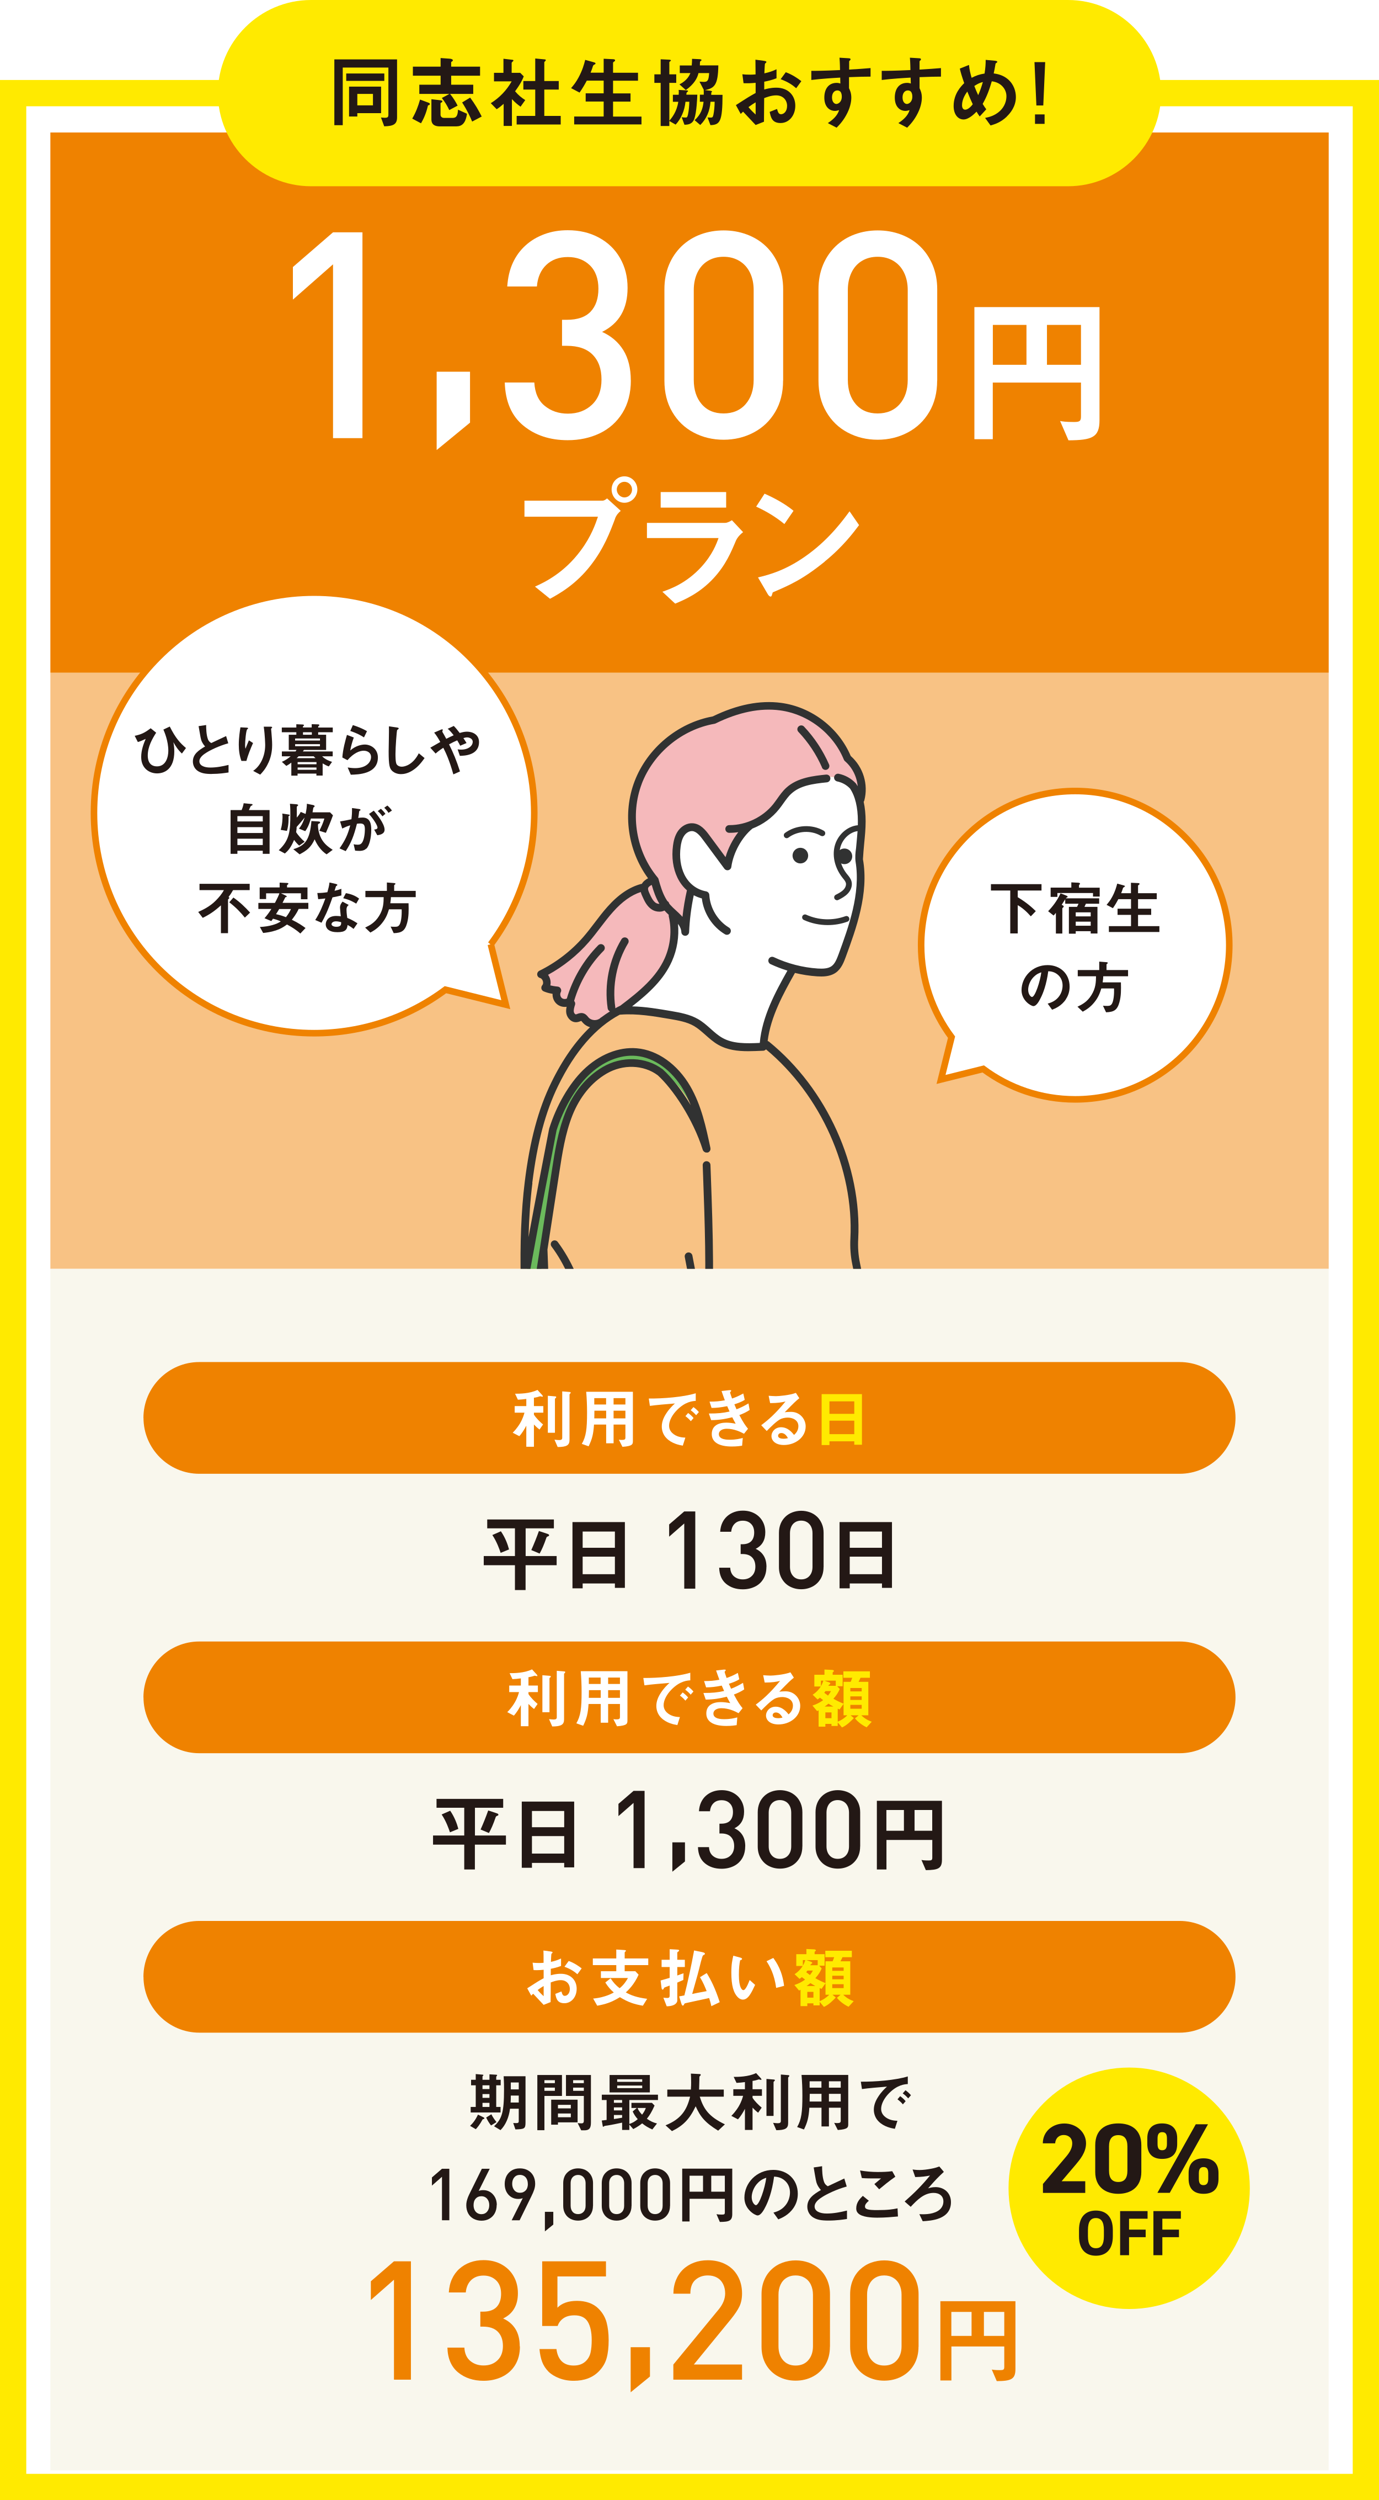 <?xml version="1.0" encoding="UTF-8"?>
<svg id="b" xmlns="http://www.w3.org/2000/svg" xmlns:xlink="http://www.w3.org/1999/xlink" viewBox="0 0 209.98 380.43">
  <defs>
    <clipPath id="d">
      <rect x="70.12" y="103.31" width="69.74" height="89.76" fill="none"/>
    </clipPath>
    <pattern id="e" x="0" y="0" width="4.98" height="5.18" patternTransform="translate(-4610.76 -9056.69) rotate(-45) scale(.29)" patternUnits="userSpaceOnUse" viewBox="0 0 4.98 5.18">
      <g>
        <rect x="0" width="4.98" height="5.18" fill="none"/>
        <rect x="0" y="0" width="4.98" height="5.18" fill="#fff"/>
        <circle cx="2.49" cy="2.59" r="1.06" fill="#fcd475"/>
      </g>
    </pattern>
  </defs>
  <g id="c">
    <rect x="7.67" y="102.36" width="194.65" height="90.71" fill="#f8c284"/>
    <rect x="7.67" y="193.07" width="194.65" height="182.83" fill="#f9f7ed"/>
    <rect x="7.67" y="20.16" width="194.65" height="82.2" fill="#ef8200"/>
    <g>
      <circle cx="171.94" cy="332.97" r="18.37" fill="#ffea00"/>
      <g>
        <path d="M165.25,333.67h-6.44v-1.36l3.49-4.11c.65-.76.97-1.39.97-2.07,0-.85-.62-1.27-1.3-1.27s-1.24.44-1.3,1.27h-1.88c0-1.8,1.48-3.02,3.28-3.02s3.3,1.3,3.3,3.02c0,1.38-.91,2.45-1.57,3.24l-2.15,2.53h3.6v1.78Z" fill="#231815"/>
        <path d="M173.79,330.48c0,2.34-1.63,3.33-3.51,3.33s-3.51-.98-3.51-3.33v-4.05c0-2.45,1.63-3.33,3.51-3.33s3.51.88,3.51,3.31v4.07ZM170.28,324.88c-.95,0-1.41.6-1.41,1.72v3.69c0,1.12.45,1.72,1.41,1.72s1.39-.6,1.39-1.72v-3.69c0-1.12-.45-1.72-1.39-1.72Z" fill="#231815"/>
        <path d="M179.25,326.23c0,1.36-.65,2.27-2.3,2.27-1.47,0-2.25-.8-2.25-2.27v-.89c0-1.47.82-2.24,2.25-2.24s2.3.76,2.3,2.24v.89ZM183.94,323.23l-5.82,10.43h-1.88l5.84-10.43h1.86ZM177.69,326.23v-.85c0-.7-.24-.95-.73-.95-.45,0-.7.27-.7.95v.85c0,.65.2.95.7.95s.73-.3.73-.95ZM185.54,331.54c0,1.36-.65,2.27-2.28,2.27-1.48,0-2.27-.8-2.27-2.27v-.89c0-1.47.82-2.24,2.27-2.24s2.28.76,2.28,2.24v.89ZM183.98,331.54v-.85c0-.7-.24-.95-.73-.95-.45,0-.7.27-.7.95v.85c0,.65.21.95.7.95s.73-.3.73-.95Z" fill="#231815"/>
        <path d="M166.87,343.23c-1.51,0-2.57-.91-2.57-2.96v-.95c0-2.07,1.06-2.96,2.57-2.96s2.58.89,2.58,2.96v.95c0,2.05-1.06,2.96-2.58,2.96ZM165.66,340.27c0,1.28.42,1.82,1.21,1.82s1.22-.53,1.22-1.82v-.95c0-1.28-.43-1.82-1.22-1.82s-1.21.54-1.21,1.82v.95Z" fill="#231815"/>
        <path d="M174.74,336.44v1.16h-2.82v1.66h2.53v1.15h-2.53v2.74h-1.36v-6.71h4.18Z" fill="#231815"/>
        <path d="M179.81,336.44v1.16h-2.82v1.66h2.53v1.15h-2.53v2.74h-1.36v-6.71h4.18Z" fill="#231815"/>
      </g>
    </g>
    <g>
      <path d="M55.19,66.67h-4.48v-26.45l-6.11,5.37v-4.96l6.11-5.28h4.48v31.32Z" fill="#fff"/>
      <path d="M71.57,64.31l-5.08,4.17v-11.92h5.08v7.76Z" fill="#fff"/>
      <path d="M96.06,57.87c0,1.93-.43,3.59-1.28,4.96s-2.01,2.41-3.47,3.11c-1.46.69-3.08,1.04-4.86,1.04-2.71,0-4.96-.74-6.76-2.22-1.8-1.48-2.74-3.67-2.83-6.56h4.5c.09,1.57.61,2.76,1.58,3.55.97.79,2.14,1.19,3.52,1.19,1.51,0,2.74-.46,3.7-1.38.96-.92,1.43-2.19,1.43-3.81s-.45-2.86-1.34-3.77c-.89-.91-2.21-1.36-3.93-1.36h-.74v-3.96h.74c1.62,0,2.82-.41,3.61-1.24s1.19-1.99,1.19-3.49-.43-2.71-1.3-3.56c-.87-.84-1.99-1.26-3.35-1.26s-2.44.4-3.28,1.19-1.32,1.89-1.44,3.29h-4.51c.09-1.36.37-2.56.85-3.6.48-1.04,1.13-1.93,1.96-2.67.82-.74,1.78-1.3,2.87-1.7s2.26-.59,3.53-.59c1.78,0,3.36.37,4.74,1.12,1.38.74,2.46,1.78,3.22,3.11.77,1.33,1.15,2.84,1.15,4.55,0,3.18-1.29,5.41-3.88,6.69,1.39.63,2.47,1.55,3.23,2.77.76,1.22,1.14,2.76,1.14,4.62Z" fill="#fff"/>
      <path d="M119.24,57.92c0,1.82-.4,3.41-1.2,4.76-.8,1.35-1.89,2.4-3.28,3.13s-2.91,1.1-4.58,1.1-3.2-.37-4.57-1.1c-1.38-.73-2.46-1.78-3.25-3.14-.8-1.36-1.19-2.94-1.19-4.75v-13.9c0-1.36.23-2.6.69-3.71.46-1.11,1.11-2.06,1.94-2.86.84-.79,1.8-1.39,2.9-1.79,1.09-.4,2.26-.6,3.49-.6s2.4.2,3.51.61,2.08,1,2.9,1.78c.82.78,1.47,1.73,1.94,2.85s.71,2.36.71,3.72v13.9ZM114.76,57.79v-13.64c0-.99-.18-1.87-.55-2.64-.37-.77-.9-1.37-1.61-1.8-.71-.43-1.52-.64-2.42-.64s-1.72.21-2.42.64c-.7.43-1.22,1.03-1.58,1.8s-.54,1.65-.54,2.64v13.64c0,1.53.4,2.77,1.21,3.71.81.94,1.92,1.41,3.32,1.41s2.54-.47,3.36-1.41c.82-.94,1.23-2.17,1.23-3.71Z" fill="#fff"/>
      <path d="M142.7,57.92c0,1.82-.4,3.41-1.2,4.76-.8,1.35-1.89,2.4-3.28,3.13s-2.91,1.1-4.58,1.1-3.2-.37-4.57-1.1c-1.38-.73-2.46-1.78-3.25-3.14-.8-1.36-1.19-2.94-1.19-4.75v-13.9c0-1.36.23-2.6.69-3.71.46-1.11,1.11-2.06,1.94-2.86.84-.79,1.8-1.39,2.9-1.79,1.09-.4,2.26-.6,3.49-.6s2.4.2,3.51.61,2.08,1,2.9,1.78c.82.78,1.47,1.73,1.94,2.85s.71,2.36.71,3.72v13.9ZM138.22,57.79v-13.64c0-.99-.18-1.87-.55-2.64-.37-.77-.9-1.37-1.61-1.8-.71-.43-1.52-.64-2.42-.64s-1.72.21-2.42.64c-.7.43-1.22,1.03-1.58,1.8s-.54,1.65-.54,2.64v13.64c0,1.53.4,2.77,1.21,3.71.81.94,1.92,1.41,3.32,1.41s2.54-.47,3.36-1.41c.82-.94,1.23-2.17,1.23-3.71Z" fill="#fff"/>
      <path d="M162.7,67.01l-1.28-2.95c.4.07.83.15,2.1.15.83,0,1.08-.1,1.08-.83v-5.17h-13.43v8.62h-2.8v-20.1h19.05v17.22c0,2.6-1.12,3.03-4.72,3.05ZM156.3,49.44h-5.12v6.07h5.12v-6.07ZM164.6,49.44h-5.18v6.07h5.18v-6.07Z" fill="#fff"/>
      <path d="M93.67,78.89c-.8,2.12-1.7,4.52-3.7,7.1-2.25,2.92-4.77,4.33-6.22,5.12l-2.29-1.85c1.43-.65,4.41-2.04,6.97-5.5,1.6-2.14,2.25-4.05,2.62-5.14h-11.19v-2.44h11.89c.25,0,.48-.17.69-.34l2.08,1.89c-.34.29-.65.61-.86,1.15ZM95.08,76.5c-1.07,0-1.95-.9-1.95-2.02s.86-2,1.95-2,1.97.9,1.97,2-.88,2.02-1.97,2.02ZM95.08,73.31c-.61,0-1.16.5-1.16,1.18s.57,1.2,1.16,1.2,1.16-.48,1.16-1.2c0-.67-.53-1.18-1.16-1.18Z" fill="#fff"/>
      <path d="M112.11,82.15c-.8,1.89-1.58,3.8-3.46,5.84-2.14,2.31-4.45,3.28-5.84,3.86l-1.95-1.81c1.26-.44,3.61-1.28,5.88-3.72,1.76-1.91,2.37-3.61,2.67-4.45h-10.9v-2.31h11.91c.34,0,.78-.25,1.03-.4l1.7,1.81c-.74.59-.97,1.05-1.03,1.18ZM100.6,77.24v-2.37h9.97v2.37h-9.97Z" fill="#fff"/>
      <path d="M119.44,79.74c-1.2-.99-2.62-1.89-4.3-2.65l1.28-1.97c1.39.61,3.09,1.51,4.41,2.6l-1.39,2.02ZM125.59,85.45c-3.32,2.69-5.31,3.57-7.92,4.68-.11.29-.15.65-.32.65-.13,0-.31-.13-.46-.4l-1.47-2.52c1.68-.4,4.43-1.11,7.79-3.63,3.21-2.39,5.23-5.17,6.15-6.43l1.45,2.1c-.82,1.09-2.46,3.3-5.23,5.54Z" fill="#fff"/>
    </g>
    <path d="M21.84,215.75c0-4.68,3.83-8.5,8.5-8.5h149.29c4.68,0,8.5,3.83,8.5,8.5s-3.83,8.5-8.5,8.5H30.35c-4.68,0-8.5-3.83-8.5-8.5Z" fill="#ef8200"/>
    <g>
      <path d="M81.3,214.95v.3c.33.53.91,1.09,1.39,1.5l-.54.77c-.35-.27-.64-.54-.85-.77v3.39h-1.16v-3.21c-.28.56-.71,1.22-1.06,1.6l-1.01-.53c.21-.21.68-.69,1.13-1.45.43-.74.59-1.33.66-1.6h-1.49v-1h1.77v-1.09c-.43.06-.84.1-1.28.12l-.43-.91c.63,0,2.23,0,3.41-.58l.69.75s.13.14.13.22c0,.06-.04.06-.08.06-.05,0-.24-.05-.32-.07-.26.09-.63.19-.96.23v1.27h1.43v1h-1.43ZM84.6,212.73s-.1.09-.1.13v5.15h-1.08v-5.63l1.09.09c.1,0,.19.03.19.12,0,.06-.05.1-.1.14ZM86.85,212.01c-.06.07-.13.14-.13.17v6.92c0,.81-.43,1.07-1.8,1.08l-.49-1.12c.31.04.54.06.71.06.31,0,.47-.08.47-.34v-7.07l1.09.09c.12,0,.2.03.2.12,0,.04-.02.06-.05.09Z" fill="#fff"/>
      <path d="M94.78,220.15l-.55-1.09c.15.03.32.04.46.04.41,0,.54-.08.54-.36v-1.98h-1.8v2.85h-1.13v-2.85h-1.85c-.1,1.48-.28,2.19-.82,3.31l-1.04-.37c.66-1.13.8-2.28.8-4.78,0-1.05-.04-2.1-.13-3.15h7.11v7.44c0,.53-.01.83-1.59.94ZM92.3,212.74h-1.81c0,.36,0,.6,0,.97h1.8v-.97ZM92.3,214.65h-1.79c0,.87-.02.97-.02,1.17h1.81v-1.17ZM95.23,212.74h-1.8v.97h1.8v-.97ZM95.23,214.65h-1.8v1.17h1.8v-1.17Z" fill="#fff"/>
      <path d="M103.1,214.54c-.74.74-1.22,1.64-1.22,2.4,0,.69.44,1.1.72,1.3.65.46,1.35.49,1.76.51l-.39,1.22c-.53-.09-1.65-.3-2.46-1.11-.48-.47-.74-1.12-.74-1.8s.25-1.34.68-1.99c.47-.73.97-1.2,1.32-1.52-1.34.11-2.81.23-3.81.37l-.17-1.12c2.16.02,5.26-.22,7.15-.8v1.16c-.47.03-1.57.1-2.84,1.38ZM105.19,216.25c-.22-.27-.43-.47-.82-.77l.41-.48c.33.25.58.46.83.77l-.42.48ZM106,215.34c-.26-.3-.5-.52-.83-.76l.42-.48c.42.31.62.52.83.76l-.42.48Z" fill="#fff"/>
      <path d="M112.58,215.32c.62,1.18.94,1.61,1.32,2.08l-.61.76c-.48-.26-1.47-.76-2.62-.76-.66,0-1.21.28-1.21.82,0,.85,1.3.85,1.64.85.95,0,1.52-.15,2-.27l-.1,1.18c-.28.04-.79.12-1.58.12-1.8,0-3.04-.57-3.04-1.89s1.08-1.74,2.21-1.74c.5,0,.94.07,1.43.16-.24-.43-.33-.61-.52-.98-1.05.26-1.91.42-3.21.44l-.35-1.01c1.42,0,2.07-.07,3.15-.3-.15-.34-.26-.59-.36-.82-1.01.2-1.57.26-2.38.27l-.31-.96c.96,0,1.47-.05,2.33-.2-.23-.62-.34-.94-.5-1.41l1.14-.13c.08,0,.33-.04.33.08,0,.05-.03.08-.08.13-.08.08-.09.11-.09.14,0,.07.17.56.3.92.68-.24,1.06-.41,1.71-.77l.22.97c-.57.36-1.12.53-1.58.68.13.31.17.41.33.76.73-.29,1.14-.5,1.82-.9l.18,1c-.55.36-.95.54-1.57.78Z" fill="#fff"/>
      <path d="M119.36,219.87c-1.25,0-1.89-.63-1.89-1.37,0-.57.49-1.33,1.47-1.33,1.04,0,1.69.82,1.97,1.17.22-.2.66-.62.66-1.33,0-.99-.97-1.31-1.62-1.31-.43,0-.9.12-1.14.25-.62.33-1.5,1.22-2.06,1.79l-.84-.88c1.04-.78,2.1-1.67,3.7-3.61-.6.14-1.15.24-2.34.25l-.23-1.12c.24.02.81.06,1.12.06.38,0,2.08-.13,3.03-.5l.52.81c-.6.5-.77.66-2.22,2.14.33-.05.82-.06.97-.06,1.36,0,2.22,1.11,2.22,2.21,0,1.66-1.56,2.83-3.32,2.83ZM118.98,218.05c-.41,0-.5.29-.5.42,0,.35.46.45.82.45.32,0,.54-.06.68-.09-.13-.23-.43-.78-1-.78Z" fill="#fff"/>
      <path d="M130.08,219.83v-.52h-3.78v.57h-1.19v-7.75h6.14v7.7h-1.17ZM130.08,213.23h-3.78v1.9h3.78v-1.9ZM130.08,216.17h-3.78v2.05h3.78v-2.05Z" fill="#ffea00"/>
    </g>
    <g>
      <path d="M80.03,238.16v3.78h-1.62v-3.78h-4.75v-1.39h4.75v-4.22h-4.22v-1.35h10.15v1.35h-4.3v4.22h4.72v1.39h-4.72ZM76.23,236.27c-.16-.48-.56-1.65-1.26-2.7l1.3-.57c.66.96,1.03,1.96,1.24,2.76l-1.27.52ZM83.51,233.74c-.22.09-.26.12-.3.21-.4,1.17-.7,1.82-1.04,2.44l-1.27-.53c.42-.94.81-1.91,1.16-2.9l1.3.43c.09.03.25.09.25.21,0,.09-.05.12-.09.14Z" fill="#231815"/>
      <path d="M93.63,241.62v-.68h-4.91v.74h-1.55v-10.08h7.98v10.01h-1.52ZM93.63,233.04h-4.91v2.47h4.91v-2.47ZM93.63,236.86h-4.91v2.67h4.91v-2.67Z" fill="#231815"/>
      <path d="M105.87,241.73h-1.68v-9.92l-2.3,2.01v-1.86l2.3-1.98h1.68v11.75Z" fill="#231815"/>
      <path d="M116.7,238.42c0,.72-.16,1.34-.48,1.86-.32.52-.75.9-1.3,1.16-.55.26-1.15.39-1.82.39-1.02,0-1.86-.28-2.53-.83-.67-.55-1.03-1.37-1.06-2.46h1.68c.03.59.23,1.03.59,1.33.36.3.8.45,1.32.45.56,0,1.03-.17,1.38-.52.36-.34.54-.82.54-1.42s-.17-1.07-.5-1.41c-.33-.34-.82-.51-1.47-.51h-.27v-1.49h.27c.6,0,1.05-.16,1.35-.47.29-.31.44-.75.44-1.31s-.16-1.02-.49-1.33c-.32-.32-.74-.47-1.25-.47s-.91.15-1.22.45-.49.71-.54,1.23h-1.68c.03-.51.14-.96.32-1.35.18-.39.42-.72.73-1,.31-.28.67-.49,1.08-.64.41-.15.85-.22,1.32-.22.67,0,1.26.14,1.78.42.52.28.92.67,1.21,1.17.29.5.43,1.07.43,1.71,0,1.19-.49,2.03-1.47,2.51.53.24.93.58,1.22,1.04.29.46.43,1.03.43,1.73Z" fill="#231815"/>
      <path d="M125.4,238.46c0,.68-.15,1.28-.45,1.78s-.71.9-1.23,1.17c-.52.27-1.09.41-1.72.41s-1.2-.14-1.72-.41c-.52-.27-.92-.67-1.22-1.18-.3-.51-.45-1.1-.45-1.78v-5.21c0-.51.09-.97.26-1.39.17-.42.42-.77.73-1.07.31-.3.68-.52,1.09-.67s.85-.23,1.31-.23.9.08,1.32.23c.42.15.78.38,1.09.67.31.29.55.65.73,1.07.18.42.27.88.27,1.39v5.21ZM123.72,238.4v-5.11c0-.37-.07-.7-.21-.99-.14-.29-.34-.51-.61-.68s-.57-.24-.91-.24-.65.08-.91.24-.46.39-.59.68c-.13.29-.2.62-.2.99v5.11c0,.57.15,1.04.46,1.39.3.35.72.53,1.25.53s.95-.18,1.26-.53.46-.81.46-1.39Z" fill="#231815"/>
      <path d="M134.3,241.62v-.68h-4.91v.74h-1.55v-10.08h7.98v10.01h-1.52ZM134.3,233.04h-4.91v2.47h4.91v-2.47ZM134.3,236.86h-4.91v2.67h4.91v-2.67Z" fill="#231815"/>
    </g>
    <path d="M21.84,258.27c0-4.68,3.83-8.5,8.5-8.5h149.29c4.68,0,8.5,3.83,8.5,8.5s-3.83,8.5-8.5,8.5H30.35c-4.68,0-8.5-3.83-8.5-8.5Z" fill="#ef8200"/>
    <g>
      <path d="M80.47,257.47v.3c.33.53.91,1.09,1.39,1.5l-.54.77c-.35-.27-.64-.54-.85-.77v3.39h-1.16v-3.21c-.28.56-.71,1.22-1.06,1.6l-1.01-.53c.21-.21.68-.69,1.13-1.45.43-.74.59-1.33.66-1.6h-1.49v-1h1.77v-1.09c-.43.06-.84.1-1.28.12l-.43-.91c.63,0,2.23,0,3.41-.58l.69.75s.13.14.13.22c0,.06-.04.06-.08.06-.05,0-.24-.05-.32-.07-.26.09-.63.19-.96.23v1.27h1.43v1h-1.43ZM83.77,255.25c-.05.04-.1.09-.1.13v5.15h-1.08v-5.63l1.09.09c.1,0,.19.03.19.12,0,.06-.05.1-.1.14ZM86.02,254.53c-.06.07-.13.14-.13.17v6.92c0,.81-.43,1.07-1.8,1.08l-.49-1.12c.31.04.54.06.71.06.31,0,.47-.08.47-.34v-7.07l1.09.09c.12,0,.2.03.2.12,0,.04-.02.06-.05.09Z" fill="#fff"/>
      <path d="M93.95,262.67l-.55-1.09c.15.03.32.04.46.04.41,0,.54-.08.54-.36v-1.98h-1.8v2.85h-1.13v-2.85h-1.85c-.1,1.48-.28,2.19-.82,3.31l-1.04-.37c.66-1.13.8-2.28.8-4.78,0-1.05-.04-2.1-.13-3.15h7.11v7.44c0,.53,0,.83-1.59.94ZM91.47,255.26h-1.81c0,.36,0,.6,0,.97h1.8v-.97ZM91.47,257.17h-1.79c-.01.87-.02.97-.02,1.17h1.81v-1.17ZM94.4,255.26h-1.8v.97h1.8v-.97ZM94.4,257.17h-1.8v1.17h1.8v-1.17Z" fill="#fff"/>
      <path d="M102.27,257.06c-.74.74-1.22,1.64-1.22,2.4,0,.69.44,1.1.72,1.3.65.46,1.35.49,1.76.51l-.39,1.22c-.53-.09-1.65-.3-2.46-1.11-.48-.47-.74-1.12-.74-1.8s.25-1.34.68-1.99c.47-.73.97-1.2,1.32-1.52-1.34.11-2.81.23-3.81.37l-.17-1.12c2.16.02,5.26-.22,7.15-.8v1.16c-.47.03-1.57.1-2.84,1.38ZM104.36,258.77c-.22-.27-.43-.47-.82-.77l.41-.48c.33.25.58.46.83.77l-.42.48ZM105.17,257.86c-.26-.3-.5-.52-.83-.76l.42-.48c.42.31.62.52.83.76l-.42.48Z" fill="#fff"/>
      <path d="M111.75,257.84c.62,1.18.94,1.61,1.32,2.08l-.61.76c-.48-.26-1.47-.76-2.62-.76-.66,0-1.21.28-1.21.82,0,.85,1.3.85,1.64.85.95,0,1.52-.15,2-.27l-.1,1.18c-.28.04-.79.12-1.58.12-1.8,0-3.04-.57-3.04-1.89s1.08-1.74,2.21-1.74c.5,0,.94.07,1.43.16-.24-.43-.33-.61-.52-.98-1.05.26-1.91.42-3.21.44l-.35-1.01c1.42,0,2.07-.07,3.15-.3-.15-.34-.26-.59-.36-.82-1.01.2-1.57.26-2.38.27l-.31-.96c.96,0,1.47-.05,2.33-.2-.23-.62-.34-.94-.5-1.41l1.14-.13c.08,0,.33-.04.33.08,0,.05-.03.08-.08.13-.08.08-.09.11-.09.14,0,.07.17.56.3.92.68-.24,1.06-.41,1.71-.77l.22.97c-.57.36-1.12.53-1.58.68.13.31.17.41.33.76.73-.29,1.14-.5,1.82-.9l.18,1c-.55.36-.95.54-1.57.78Z" fill="#fff"/>
      <path d="M118.53,262.39c-1.25,0-1.89-.63-1.89-1.37,0-.57.49-1.33,1.47-1.33,1.04,0,1.69.82,1.97,1.17.22-.2.66-.62.66-1.33,0-.99-.97-1.31-1.62-1.31-.43,0-.9.12-1.14.25-.62.33-1.5,1.22-2.06,1.79l-.84-.88c1.04-.78,2.1-1.67,3.7-3.61-.6.14-1.15.24-2.34.25l-.23-1.12c.24.02.81.06,1.12.06.38,0,2.08-.13,3.03-.5l.52.81c-.6.5-.77.66-2.22,2.14.33-.05.82-.06.97-.06,1.36,0,2.22,1.11,2.22,2.21,0,1.66-1.56,2.83-3.32,2.83ZM118.15,260.57c-.41,0-.5.29-.5.42,0,.35.46.45.82.45.32,0,.54-.06.68-.09-.13-.23-.43-.78-1-.78Z" fill="#fff"/>
      <path d="M123.74,257.87c.68-.43,1.07-.98,1.24-1.25h-.98v-1.79h1.54v-.79l1.09.05c.18,0,.35.04.35.17,0,.03,0,.06-.04.08-.02.02-.15.11-.15.15v.34h1.52v1.75h-.83l.39.42c-.23.52-.47.93-.97,1.48.53.3.94.51,1.55.75v-3.32h1.08c.07-.14.1-.24.24-.62h-1.35v-.98h4.04v.98h-1.43c-.12.28-.16.35-.3.62h1.49v5.09h-1.07c.45.45,1,.77,1.59.98l-.78.85c-.9-.44-1.42-.95-1.78-1.36l.57-.47h-1.24l.51.42c-.3.32-1.06,1.11-1.81,1.43l-.65-.77v.54h-.95v-.31h-.93v.42h-1.03v-2.48s-.19.09-.23.11l-.71-.84c.41-.14.99-.35,1.63-.83-.27-.2-.3-.22-.49-.37-.16.13-.22.18-.36.27l-.75-.72ZM125,256.57c.15-.25.24-.44.38-.84h-.38v.84ZM125.69,257.32c-.05.08-.07.12-.18.25.15.12.45.34.57.43.27-.36.29-.38.45-.68h-.84ZM127.26,256.51v-.78h-1.74l.72.25c.07.02.19.08.19.16,0,.07-.04.1-.09.13-.1.07-.15.14-.22.24h1.14ZM126.9,259.67c-.13-.07-.32-.17-.75-.44-.2.17-.31.25-.58.44h1.33ZM126.61,261.44v-.88h-.93v.88h.93ZM127.84,260.11c-.17-.07-.18-.08-.28-.12v1.98c.46-.18.93-.45,1.46-.97h-.57v-1.74l-.61.85ZM131.21,257.36v-.51h-1.73v.51h1.73ZM131.21,258.66v-.54h-1.73v.54h1.73ZM131.21,260v-.59h-1.73v.59h1.73Z" fill="#ffea00"/>
    </g>
    <g>
      <path d="M72.31,280.68v3.78h-1.62v-3.78h-4.75v-1.39h4.75v-4.22h-4.22v-1.35h10.15v1.35h-4.3v4.22h4.72v1.39h-4.72ZM68.51,278.79c-.16-.48-.56-1.65-1.26-2.7l1.3-.57c.66.96,1.03,1.96,1.24,2.76l-1.27.52ZM75.79,276.26c-.22.09-.26.12-.3.21-.4,1.17-.7,1.82-1.04,2.44l-1.27-.53c.42-.94.81-1.91,1.16-2.9l1.3.43c.09.03.25.09.25.21,0,.09-.05.12-.09.14Z" fill="#231815"/>
      <path d="M85.91,284.14v-.68h-4.91v.74h-1.55v-10.07h7.98v10.01h-1.52ZM85.91,275.56h-4.91v2.47h4.91v-2.47ZM85.91,279.38h-4.91v2.66h4.91v-2.66Z" fill="#231815"/>
      <path d="M98.15,284.25h-1.68v-9.92l-2.3,2.01v-1.86l2.3-1.98h1.68v11.75Z" fill="#231815"/>
      <path d="M104.3,283.24l-1.92,1.56v-4.47h1.92v2.91Z" fill="#231815"/>
      <path d="M113.47,280.94c0,.72-.16,1.34-.48,1.86-.32.51-.75.9-1.3,1.16-.55.26-1.15.39-1.82.39-1.02,0-1.86-.28-2.53-.83-.67-.55-1.03-1.38-1.06-2.46h1.68c.03.59.23,1.03.59,1.33.36.3.8.45,1.32.45.56,0,1.03-.17,1.38-.52.36-.35.54-.82.54-1.42s-.17-1.07-.5-1.41c-.33-.34-.82-.51-1.47-.51h-.27v-1.49h.27c.6,0,1.05-.15,1.35-.46.29-.31.44-.75.44-1.31s-.16-1.02-.49-1.33c-.32-.32-.74-.47-1.25-.47s-.91.15-1.22.45c-.31.3-.49.71-.54,1.23h-1.68c.03-.51.14-.96.32-1.35.18-.39.42-.72.73-1,.31-.28.67-.49,1.08-.64.41-.15.85-.22,1.32-.22.67,0,1.26.14,1.78.42.52.28.92.67,1.21,1.17.29.5.43,1.06.43,1.7,0,1.19-.49,2.03-1.47,2.51.53.24.93.58,1.22,1.04.29.46.43,1.03.43,1.73Z" fill="#231815"/>
      <path d="M122.17,280.97c0,.68-.15,1.28-.45,1.78s-.71.9-1.23,1.17c-.52.27-1.09.41-1.72.41s-1.2-.14-1.72-.41c-.52-.27-.92-.67-1.22-1.18-.3-.51-.45-1.1-.45-1.78v-5.21c0-.51.09-.97.26-1.39.17-.42.42-.77.73-1.07.31-.3.68-.52,1.09-.67s.85-.23,1.31-.23.9.08,1.32.23c.42.15.78.38,1.09.67.31.29.55.65.73,1.07.18.42.27.88.27,1.39v5.21ZM120.48,280.92v-5.11c0-.37-.07-.7-.21-.99-.14-.29-.34-.52-.61-.68s-.57-.24-.91-.24-.65.08-.91.24-.46.39-.59.68c-.13.29-.2.62-.2.99v5.11c0,.57.15,1.04.46,1.39.3.35.72.53,1.25.53s.95-.18,1.26-.53.46-.81.46-1.39Z" fill="#231815"/>
      <path d="M130.97,280.97c0,.68-.15,1.28-.45,1.78s-.71.9-1.23,1.17c-.52.27-1.09.41-1.72.41s-1.2-.14-1.72-.41c-.52-.27-.92-.67-1.22-1.18-.3-.51-.45-1.1-.45-1.78v-5.21c0-.51.09-.97.26-1.39.17-.42.42-.77.73-1.07.31-.3.68-.52,1.09-.67s.85-.23,1.31-.23.9.08,1.32.23c.42.15.78.38,1.09.67.31.29.55.65.73,1.07.18.42.27.88.27,1.39v5.21ZM129.28,280.92v-5.11c0-.37-.07-.7-.21-.99-.14-.29-.34-.52-.61-.68s-.57-.24-.91-.24-.65.08-.91.24-.46.39-.59.68c-.13.29-.2.62-.2.99v5.11c0,.57.15,1.04.46,1.39.3.35.72.53,1.25.53s.95-.18,1.26-.53.46-.81.46-1.39Z" fill="#231815"/>
      <path d="M140.97,284.54l-.66-1.53c.21.04.43.08,1.09.08.43,0,.56-.05.56-.43v-2.69h-6.98v4.49h-1.46v-10.45h9.91v8.96c0,1.35-.58,1.57-2.46,1.59ZM137.64,275.41h-2.67v3.16h2.67v-3.16ZM141.95,275.41h-2.69v3.16h2.69v-3.16Z" fill="#231815"/>
    </g>
    <path d="M21.84,300.79c0-4.68,3.83-8.5,8.5-8.5h149.29c4.68,0,8.5,3.83,8.5,8.5s-3.83,8.5-8.5,8.5H30.35c-4.68,0-8.5-3.83-8.5-8.5Z" fill="#ef8200"/>
    <g>
      <path d="M80.28,302.54c1.64-1.06,1.83-1.17,2.5-1.53v-1.29c-.61.06-.97.07-1.53.05l-.15-1.13c.28.03.52.05.98.05.25,0,.4-.01.69-.03,0-1.13,0-1.22-.02-1.87l1.11.15c.28.04.28.11.28.16,0,.04-.15.16-.17.19-.04.06-.07,1.04-.08,1.23.64-.14.98-.26,1.54-.52v1.14c-.63.24-1.1.34-1.56.43v.99c.28-.08.82-.23,1.53-.23,1.55,0,2.41,1.03,2.41,2.28s-.8,2.2-1.87,2.2-1.24-.69-1.38-1.42l.93-.37c.12.41.2.67.51.67.36,0,.77-.36.77-1.06s-.48-1.33-1.39-1.33c-.59,0-1.17.22-1.52.35,0,1.59,0,1.77-.02,2.99l-1.06.42c-.43-.46-.68-.73-1.59-1.69-.14.13-.16.14-.3.29l-.61-1.12ZM82.78,302.19c-.28.17-.49.3-.91.61.32.4.73.78.91.94v-1.55ZM87.92,300.4c-.45-.39-.97-.77-1.97-1.14l.65-.88c.82.3,1.48.75,1.97,1.13l-.65.89Z" fill="#fff"/>
      <path d="M95.12,299.01v.93h1.62l.5.53c-.67,1.49-1.51,2.29-1.95,2.7.82.43,1.58.75,3.25.97l-.65,1.05c-1.36-.23-2.28-.55-3.5-1.3-1.27.79-2.19,1.07-3.45,1.3l-.62-1.09c.5-.05.99-.1,1.79-.35.68-.21,1.02-.4,1.35-.57-.56-.5-.87-.87-1.29-1.52l.8-.64c.47.7.8,1.05,1.38,1.51.64-.51,1.02-1.11,1.27-1.56h-4.12v-1.03h2.34v-.93h-3.57v-1.01h3.57v-1.36l1.24.08s.24,0,.24.12c0,.04-.2.19-.2.24v.92h3.59v1.01h-3.59Z" fill="#fff"/>
      <path d="M103.13,299.3v1.29c.5-.18.6-.21.95-.34l-.03,1.02c-.36.16-.48.21-.92.4v2.74c0,.13-.1.84-1.61.87l-.51-1.31c.3.03.43.04.57.04.31,0,.39-.1.39-.39v-1.5c-.11.04-.61.22-.73.27-.12.05-.17.17-.17.18-.04.09-.07.17-.17.17-.08,0-.14-.03-.18-.34l-.13-1.05c.69-.19.97-.28,1.38-.4v-1.65h-1.23v-1.1h1.23v-1.61l1.09.06c.33.02.35.07.35.13s-.04.1-.08.13c-.18.14-.2.15-.2.21v1.08h1.15v1.1h-1.15ZM108.32,305.26c-.11-.47-.18-.74-.34-1.24-.58.13-3.65.8-3.67.8-.03,0-.06.03-.08.06-.16.28-.16.29-.26.29s-.17-.15-.2-.24l-.36-1.16c.46-.09.52-.1.8-.15.53-2.08,1.08-4.64,1.48-6.84l1.26.26c.27.06.39.14.39.24,0,.06-.03.09-.06.12-.03.02-.21.11-.24.14-.12.12-.51,1.73-.58,2.03-.12.49-.13.55-1.06,3.83.56-.12.86-.18,2.2-.43-.23-.59-.51-1.28-1.01-2.12l1.02-.63c.62,1.01,1.28,2.26,1.98,4.43l-1.27.61Z" fill="#fff"/>
      <path d="M113.12,304.26c-.32,0-.57-.17-.74-.33-.7-.68-1.02-1.85-1.02-3.75,0-1.28.14-1.93.3-2.6l1.1.3c.07.02.23.07.23.19,0,.11-.12.15-.29.21-.11.55-.19,1.13-.19,2.23,0,1.95.48,2.31.68,2.31.36,0,.77-1.06.96-1.54l.83.74c-.55,1.18-1.05,2.24-1.86,2.24ZM118.19,302.48c-.29-2.08-.95-3.26-1.47-4.06l1.03-.5c.48.68,1.37,1.94,1.64,4.25l-1.2.31Z" fill="#fff"/>
      <path d="M120.99,300.39c.68-.43,1.07-.98,1.24-1.25h-.98v-1.79h1.54v-.79l1.09.05c.18,0,.35.04.35.17,0,.03,0,.06-.04.08-.02.02-.15.11-.15.15v.34h1.52v1.75h-.83l.39.42c-.23.52-.47.93-.97,1.48.53.3.94.51,1.55.75v-3.32h1.08c.07-.14.1-.24.24-.62h-1.35v-.98h4.04v.98h-1.43c-.12.28-.16.35-.3.62h1.49v5.09h-1.07c.45.45,1,.77,1.59.98l-.78.85c-.9-.44-1.42-.95-1.78-1.36l.57-.47h-1.24l.51.42c-.3.32-1.06,1.11-1.81,1.43l-.65-.77v.54h-.95v-.31h-.93v.42h-1.03v-2.48s-.19.09-.23.11l-.71-.84c.41-.14.99-.35,1.63-.83-.27-.2-.3-.22-.49-.37-.16.13-.22.18-.36.27l-.75-.72ZM122.25,299.09c.15-.25.24-.44.38-.84h-.38v.84ZM122.94,299.84c-.05.08-.07.12-.18.25.15.12.45.34.57.43.27-.36.29-.38.45-.68h-.84ZM124.51,299.03v-.78h-1.74l.72.25c.07.02.19.08.19.16,0,.07-.04.1-.09.13-.1.07-.15.14-.22.24h1.14ZM124.15,302.19c-.13-.07-.32-.17-.75-.44-.2.17-.31.25-.58.44h1.33ZM123.86,303.96v-.88h-.93v.88h.93ZM125.09,302.63c-.17-.07-.18-.08-.28-.12v1.98c.46-.18.93-.45,1.46-.97h-.57v-1.74l-.61.85ZM128.46,299.88v-.51h-1.73v.51h1.73ZM128.46,301.17v-.54h-1.73v.54h1.73ZM128.46,302.51v-.59h-1.73v.59h1.73Z" fill="#ffea00"/>
    </g>
    <g>
      <path d="M73.5,322.47c-.46.85-.82,1.26-1.05,1.51l-.87-.51c.44-.42.82-.9,1.2-1.71l.82.4c.07.03.16.09.16.17s-.12.1-.26.14ZM75.56,317.3v3.29h.66v.84h-4.55v-.84h.77v-3.29h-.71v-.84h.71v-.87l1.04.09s.13,0,.13.09c0,.03-.14.14-.14.17v.52h1.06v-.83l1.04.06c.1,0,.13.06.13.09s-.03.06-.07.11c-.03.03-.07.08-.07.13v.44h.68v.84h-.68ZM74.53,317.3h-1.06v.57h1.06v-.57ZM74.53,318.63h-1.06v.58h1.06v-.58ZM74.53,319.97h-1.06v.62h1.06v-.62ZM74.77,323.41c-.31-.4-.53-.76-.74-1.21l.79-.49c.24.48.53.87.78,1.19l-.83.51ZM78.48,324.01l-.33-.97c.74.03.84.03.84-.33v-1.85h-1.33c-.16,1.31-.68,2.51-1.45,3.26l-.98-.59c1.18-1.11,1.52-2.05,1.52-5.62,0-.36,0-1.04-.06-1.99h3.33v7.02c0,.97-.16,1.03-1.54,1.07ZM78.99,318.86h-1.21c0,.41,0,.74-.03,1.06h1.24v-1.06ZM78.99,316.87h-1.21v1.05h1.21v-1.05Z" fill="#231815"/>
      <path d="M82.9,318.92v5.21h-1.08v-8.4h3.75v3.19h-2.67ZM84.49,316.52h-1.59v.45h1.59v-.45ZM84.49,317.65h-1.59v.49h1.59v-.49ZM84.96,322.94v.35h-1.03v-3.8h4.02v3.45h-2.99ZM86.92,320.27h-1.96v.54h1.96v-.54ZM86.92,321.59h-1.96v.57h1.96v-.57ZM88.98,324.15h-.48l-.54-1.1c.17.02.38.04.58.04.18,0,.36-.04.36-.39v-3.78h-2.72v-3.19h3.8v7.24c0,.88-.27,1.18-1,1.18ZM88.9,316.52h-1.63v.45h1.63v-.45ZM88.9,317.65h-1.63v.49h1.63v-.49Z" fill="#231815"/>
      <path d="M95.83,319.54v3.64c.53-.17.86-.38,1.28-.73-.35-.39-.55-.69-.77-1.17l.63-.53h-.82v-.78h3.12l.4.41c-.45,1-.72,1.44-1.17,2.01.57.39.97.57,1.54.72l-.71.91c-.63-.28-1.03-.52-1.55-.93-.24.19-.57.46-1.35.87l-.6-.68v.81h-1.1v-1.11c-.68.15-1.83.38-2.19.43-.1,0-.51.07-.55.11-.04.03-.09.09-.12.09-.05,0-.08-.04-.08-.06l-.16-.89c.45-.05.58-.07.74-.09v-3.03h-.73v-.81h8.55v.81h-4.36ZM92.82,318.38v-2.65h6.13v2.65h-6.13ZM94.73,319.54h-1.25v.42h1.25v-.42ZM94.73,320.66h-1.25v.46h1.25v-.46ZM94.73,321.82h-1.25v.61c.36-.05.71-.1,1.25-.2v-.41ZM97.79,316.38h-3.81v.39h3.81v-.39ZM97.79,317.34h-3.81v.39h3.81v-.39ZM97.08,320.75c.09.23.22.53.69,1.02.29-.4.43-.64.57-1.02h-1.26Z" fill="#231815"/>
      <path d="M109.35,324.2c-2.01-1.23-2.72-2.14-3.42-3.71-.93,1.95-1.87,2.93-3.61,3.78l-.98-.88c2.31-.93,3.23-2.26,3.74-4.36h-3.47v-1.08h3.59c.04-.44.04-.95.04-1.1,0-.58-.02-1.01-.04-1.33l1.33.07c.07,0,.17.01.17.12,0,.08-.1.17-.19.25-.02.21-.02.08-.02.58,0,.09-.02.94-.04,1.41h3.76v1.08h-3.66c.61,1.92,1.39,3.03,3.83,4.21l-1.03.96Z" fill="#231815"/>
      <path d="M114.59,318.9v.3c.33.53.91,1.09,1.39,1.5l-.54.77c-.35-.27-.64-.54-.85-.77v3.39h-1.16v-3.21c-.28.56-.71,1.22-1.06,1.6l-1.01-.53c.21-.21.68-.69,1.13-1.45.43-.74.59-1.33.66-1.6h-1.49v-1h1.77v-1.09c-.43.06-.84.1-1.28.12l-.43-.91c.63,0,2.23,0,3.41-.58l.69.75s.13.14.13.22c0,.06-.04.06-.08.06-.05,0-.24-.05-.32-.07-.26.09-.63.19-.96.23v1.27h1.43v1h-1.43ZM117.89,316.68c-.05.04-.1.09-.1.13v5.15h-1.08v-5.63l1.09.09c.1,0,.19.03.19.12,0,.06-.05.1-.1.14ZM120.14,315.96c-.06.07-.13.14-.13.17v6.92c0,.81-.43,1.07-1.8,1.08l-.49-1.12c.31.04.54.06.71.06.31,0,.47-.08.47-.34v-7.07l1.09.09c.12,0,.2.03.2.12,0,.04-.02.06-.05.09Z" fill="#231815"/>
      <path d="M127.57,324.1l-.55-1.09c.15.03.32.04.46.04.41,0,.54-.08.54-.36v-1.98h-1.8v2.85h-1.13v-2.85h-1.85c-.1,1.48-.28,2.19-.82,3.31l-1.04-.37c.66-1.13.8-2.28.8-4.78,0-1.05-.04-2.1-.13-3.15h7.11v7.44c0,.53,0,.83-1.59.94ZM125.09,316.69h-1.81c0,.36,0,.6,0,.97h1.8v-.97ZM125.09,318.6h-1.79c-.01.87-.02.97-.02,1.17h1.81v-1.17ZM128.02,316.69h-1.8v.97h1.8v-.97ZM128.02,318.6h-1.8v1.17h1.8v-1.17Z" fill="#231815"/>
      <path d="M135.39,318.49c-.74.74-1.22,1.64-1.22,2.4,0,.69.44,1.1.72,1.3.65.46,1.35.49,1.76.51l-.39,1.22c-.53-.09-1.65-.3-2.46-1.11-.48-.47-.74-1.12-.74-1.8s.25-1.34.68-1.99c.47-.73.97-1.2,1.32-1.52-1.34.11-2.81.23-3.81.37l-.17-1.12c2.16.02,5.26-.22,7.15-.8v1.16c-.47.03-1.57.1-2.84,1.38ZM137.48,320.2c-.22-.27-.43-.47-.82-.77l.41-.48c.33.25.58.46.83.77l-.42.48ZM138.29,319.29c-.26-.3-.5-.52-.83-.76l.42-.48c.42.31.62.52.83.76l-.42.48Z" fill="#231815"/>
      <path d="M68.42,337.83h-1.12v-6.61l-1.53,1.34v-1.24l1.53-1.32h1.12v7.83Z" fill="#231815"/>
      <path d="M75.63,335.51c0,.47-.1.89-.29,1.25s-.47.64-.82.84c-.35.2-.75.3-1.2.3s-.85-.1-1.21-.29c-.35-.19-.63-.46-.82-.82s-.29-.77-.29-1.24c0-.2.02-.41.07-.62.05-.21.12-.42.2-.63.09-.21.19-.44.31-.67l1.79-3.63h1.2l-1.68,3.37c.19-.08.42-.12.69-.12.38,0,.73.09,1.04.28.31.19.56.46.75.8.18.34.28.74.28,1.18ZM74.5,335.53c0-.39-.11-.72-.33-.97-.22-.25-.51-.38-.87-.38s-.65.12-.87.37-.32.57-.32.99c0,.27.05.51.15.72.1.21.24.37.42.48.18.11.39.17.62.17.35,0,.64-.12.86-.37.22-.25.34-.58.34-.99Z" fill="#231815"/>
      <path d="M81.49,332.28c0,.3-.05.6-.15.9s-.24.64-.44,1.03l-1.78,3.63h-1.21l1.69-3.37c-.19.08-.42.12-.7.12-.38,0-.73-.09-1.04-.28-.31-.19-.56-.46-.74-.8-.18-.35-.27-.74-.27-1.19,0-.47.1-.88.29-1.25.2-.36.47-.64.82-.84.35-.2.75-.29,1.2-.29s.85.09,1.2.28.63.46.83.82c.2.36.3.77.3,1.24ZM80.37,332.3c0-.27-.05-.51-.15-.72-.1-.21-.24-.37-.42-.48-.18-.11-.39-.17-.62-.17-.36,0-.65.12-.86.37-.22.25-.33.58-.33.99,0,.39.11.71.32.97.21.26.5.39.87.39s.64-.12.87-.36c.22-.24.33-.57.33-.99Z" fill="#231815"/>
      <path d="M84.25,338.49l-1.28,1.04v-2.98h1.28v1.94Z" fill="#231815"/>
      <path d="M90.29,335.65c0,.46-.1.85-.3,1.19-.2.34-.47.6-.82.78s-.73.27-1.15.27-.8-.09-1.15-.27c-.34-.18-.62-.44-.81-.78-.2-.34-.3-.74-.3-1.19v-3.47c0-.34.06-.65.17-.93.11-.28.28-.52.49-.71.21-.2.45-.35.73-.45.27-.1.57-.15.87-.15s.6.05.88.15c.28.1.52.25.73.45.21.2.37.43.49.71s.18.59.18.93v3.47ZM89.17,335.62v-3.41c0-.25-.05-.47-.14-.66-.09-.19-.23-.34-.4-.45-.18-.11-.38-.16-.6-.16s-.43.05-.61.16-.31.26-.4.45c-.09.19-.13.41-.13.66v3.41c0,.38.1.69.3.93.2.23.48.35.83.35s.63-.12.84-.35.31-.54.31-.93Z" fill="#231815"/>
      <path d="M96.16,335.65c0,.46-.1.85-.3,1.19-.2.34-.47.6-.82.78s-.73.27-1.15.27-.8-.09-1.15-.27c-.34-.18-.62-.44-.81-.78-.2-.34-.3-.74-.3-1.19v-3.47c0-.34.06-.65.17-.93.11-.28.28-.52.49-.71.21-.2.45-.35.73-.45.27-.1.57-.15.87-.15s.6.05.88.15c.28.1.52.25.73.45.21.2.37.43.49.71s.18.59.18.93v3.47ZM95.04,335.62v-3.41c0-.25-.05-.47-.14-.66-.09-.19-.23-.34-.4-.45-.18-.11-.38-.16-.6-.16s-.43.05-.61.16-.31.26-.4.45c-.09.19-.13.41-.13.66v3.41c0,.38.1.69.3.93.2.23.48.35.83.35s.63-.12.84-.35.31-.54.31-.93Z" fill="#231815"/>
      <path d="M102.02,335.65c0,.46-.1.85-.3,1.19-.2.34-.47.6-.82.78s-.73.27-1.15.27-.8-.09-1.15-.27c-.34-.18-.62-.44-.81-.78-.2-.34-.3-.74-.3-1.19v-3.47c0-.34.06-.65.17-.93.11-.28.28-.52.49-.71.21-.2.45-.35.73-.45.27-.1.57-.15.87-.15s.6.05.88.15c.28.1.52.25.73.45.21.2.37.43.49.71s.18.59.18.93v3.47ZM100.9,335.62v-3.41c0-.25-.05-.47-.14-.66-.09-.19-.23-.34-.4-.45-.18-.11-.38-.16-.6-.16s-.43.05-.61.16-.31.26-.4.45c-.09.19-.13.41-.13.66v3.41c0,.38.1.69.3.93.2.23.48.35.83.35s.63-.12.84-.35.31-.54.31-.93Z" fill="#231815"/>
      <path d="M109.61,338.09l-.51-1.18c.16.03.33.06.84.06.33,0,.43-.04.43-.33v-2.07h-5.37v3.45h-1.12v-8.04h7.62v6.89c0,1.04-.45,1.21-1.89,1.22ZM107.05,331.06h-2.05v2.43h2.05v-2.43ZM110.37,331.06h-2.07v2.43h2.07v-2.43Z" fill="#231815"/>
      <path d="M120.84,335.94c-.75,1.11-1.79,1.54-2.33,1.76l-.74-1.03c.45-.13,1.19-.34,1.8-1.07.61-.72.72-1.55.72-1.99,0-.55-.16-1.22-.72-1.75-.63-.6-1.33-.64-1.7-.67-.32,2.38-.91,3.78-1.24,4.45-.3.62-.76,1.46-1.28,1.46-.36,0-2-.9-2-2.69,0-2.22,1.83-4.24,4.41-4.24,2.08,0,3.72,1.41,3.72,3.64,0,.88-.27,1.58-.64,2.13ZM115.46,332.09c-.71.68-1,1.61-1,2.22,0,.81.46,1.23.64,1.23.52,0,1.38-2.61,1.58-4.17-.29.1-.74.25-1.22.72Z" fill="#231815"/>
      <path d="M126.15,337.88c-1.18,0-1.7-.14-2.2-.4-.72-.38-1.02-1.08-1.02-1.71,0-1.25.97-1.89,2.07-2.54-.28-.3-.47-.62-.59-.9-.14-.33-.19-.62-.51-2.53l1.28-.19c0,.56.02,1.62.29,2.37.14.38.35.54.58.68,1.15-.54,1.28-.6,2.51-1.18l.37,1.22c-1.58.43-3.06,1.17-3.7,1.58-.45.28-1.19.79-1.19,1.46,0,.72.79,1.07,1.84,1.07s2.08-.2,3.09-.45v1.28c-.6.09-1.57.24-2.82.24Z" fill="#231815"/>
      <path d="M133.61,337.44c-.89,0-2.32-.08-2.9-.63-.16-.14-.33-.36-.33-.78,0-.89.53-1.45,1-1.91l.92.75c-.25.21-.59.52-.59.86,0,.19.08.27.14.32.28.24,1.26.24,1.7.24,1.72,0,2.37-.12,3.12-.27l.06,1.24c-.88.08-1.96.18-3.12.18ZM133.87,333.12l-.73-.79,1.02-.86c-1.66,0-2.34,0-2.93-.06l-.27-1.15c.89.15,1.79.23,2.7.23.73,0,1.47-.02,2.2-.12l.47.84c-.88.6-1.91,1.45-2.46,1.91Z" fill="#231815"/>
      <path d="M140.5,337.98l-.51-1.07c.56.02,1.82.08,2.75-.45.27-.15.91-.57.91-1.5,0-.84-.65-1.29-1.49-1.29-1.48,0-2.54,1.12-3.49,2.12l-.92-.81c1.44-1.26,2.64-2.45,3.86-3.95-.66.13-1.19.21-2.25.23l-.4-1.15c.21.03.58.08,1.08.08s1.16-.08,1.77-.2c.54-.1.77-.18,1.22-.34l.69.82c-.73.68-1.27,1.2-2.4,2.51.17-.05.57-.19,1.13-.19,1.29,0,2.35.86,2.35,2.29,0,2.68-3.1,2.83-4.3,2.9Z" fill="#231815"/>
      <path d="M62.57,362.09h-2.58v-15.21l-3.52,3.09v-2.85l3.52-3.04h2.58v18.01Z" fill="#ef8200"/>
      <path d="M79.17,357.03c0,1.11-.25,2.06-.74,2.85-.49.79-1.16,1.38-2,1.78-.84.4-1.77.6-2.79.6-1.56,0-2.85-.43-3.89-1.28-1.03-.85-1.58-2.11-1.62-3.77h2.58c.05.9.35,1.58.91,2.04.56.46,1.23.68,2.02.68.87,0,1.57-.26,2.12-.79s.82-1.26.82-2.18-.26-1.64-.77-2.16c-.51-.52-1.26-.78-2.25-.78h-.42v-2.28h.42c.92,0,1.61-.24,2.06-.71.45-.48.68-1.14.68-2.01s-.25-1.56-.75-2.04-1.14-.73-1.92-.73-1.4.23-1.88.68c-.48.46-.75,1.09-.83,1.89h-2.58c.05-.78.21-1.47.49-2.07.28-.6.65-1.11,1.12-1.53s1.02-.75,1.65-.98c.63-.23,1.3-.34,2.03-.34,1.02,0,1.93.21,2.72.64.79.43,1.41,1.02,1.85,1.79.44.76.66,1.63.66,2.61,0,1.83-.75,3.11-2.25,3.84.81.36,1.43.89,1.87,1.59s.66,1.58.66,2.65Z" fill="#ef8200"/>
      <path d="M92.68,356.07c0,1.09-.1,2-.31,2.75-.21.75-.61,1.42-1.21,2.03-.94.94-2.2,1.41-3.79,1.41-.82,0-1.55-.13-2.22-.39-.66-.26-1.21-.59-1.62-.99-.44-.45-.77-.95-.98-1.51-.21-.56-.34-1.21-.4-1.94h2.58c.1.81.37,1.43.8,1.86.44.43,1.04.65,1.83.65s1.4-.23,1.87-.7c.35-.35.59-.79.7-1.3.11-.51.17-1.13.17-1.86,0-1.2-.2-2.13-.59-2.79-.4-.66-1.07-.99-2.04-.99-.69,0-1.25.15-1.68.45-.43.3-.72.69-.88,1.17h-2.35v-9.84h9.71v2.3h-7.39v4.76c.67-.69,1.66-1.04,2.99-1.04s2.46.39,3.24,1.16c.62.61,1.03,1.31,1.25,2.1.21.79.32,1.7.32,2.72Z" fill="#ef8200"/>
      <path d="M98.97,361.61l-2.94,2.4v-6.86h2.94v4.46Z" fill="#ef8200"/>
      <path d="M113.01,362.09h-10.48v-2.3l6.93-8.42c.64-.79.96-1.59.96-2.41,0-.52-.1-.99-.31-1.41s-.51-.75-.92-.98c-.4-.23-.87-.34-1.41-.34-.76,0-1.39.23-1.9.68-.51.45-.76,1.15-.76,2.1h-2.58c0-.75.13-1.44.39-2.08.26-.63.62-1.17,1.09-1.62.47-.45,1.02-.79,1.66-1.03.63-.24,1.33-.36,2.1-.36,1.03,0,1.94.21,2.72.62.79.41,1.4,1,1.83,1.77.44.77.66,1.66.66,2.67,0,.74-.13,1.39-.38,1.93-.26.55-.69,1.2-1.31,1.97l-5.65,6.9h7.34v2.3Z" fill="#ef8200"/>
      <path d="M126.37,357.07c0,1.05-.23,1.96-.69,2.74-.46.78-1.09,1.38-1.89,1.8-.79.42-1.67.63-2.64.63s-1.84-.21-2.63-.63c-.79-.42-1.42-1.02-1.87-1.8-.46-.78-.69-1.69-.69-2.73v-7.99c0-.78.13-1.49.4-2.13.26-.64.64-1.19,1.12-1.64.48-.46,1.04-.8,1.67-1.03s1.3-.35,2.01-.35,1.38.12,2.02.35c.64.24,1.2.58,1.67,1.03.47.45.85,1,1.12,1.64.27.64.41,1.35.41,2.14v7.99ZM123.79,357v-7.84c0-.57-.11-1.07-.32-1.52s-.52-.79-.93-1.04-.87-.37-1.39-.37-.99.12-1.39.37c-.4.25-.7.59-.91,1.04s-.31.95-.31,1.52v7.84c0,.88.23,1.59.7,2.13s1.1.81,1.91.81,1.46-.27,1.93-.81.71-1.25.71-2.13Z" fill="#ef8200"/>
      <path d="M139.86,357.07c0,1.05-.23,1.96-.69,2.74-.46.78-1.09,1.38-1.89,1.8-.8.42-1.68.63-2.64.63s-1.84-.21-2.63-.63-1.42-1.02-1.87-1.8c-.46-.78-.69-1.69-.69-2.73v-7.99c0-.78.13-1.49.4-2.13.26-.64.64-1.19,1.12-1.64s1.04-.8,1.67-1.03c.63-.23,1.3-.35,2.01-.35s1.38.12,2.02.35c.64.24,1.2.58,1.67,1.03.47.45.85,1,1.12,1.64.27.64.41,1.35.41,2.14v7.99ZM137.28,357v-7.84c0-.57-.11-1.07-.32-1.52-.21-.44-.52-.79-.93-1.04s-.87-.37-1.39-.37-.99.12-1.39.37c-.4.25-.7.59-.91,1.04s-.31.95-.31,1.52v7.84c0,.88.23,1.59.7,2.13s1.1.81,1.91.81,1.46-.27,1.93-.81c.47-.54.71-1.25.71-2.13Z" fill="#ef8200"/>
      <path d="M151.78,362.32l-.76-1.77c.24.04.49.09,1.26.09.5,0,.64-.06.64-.5v-3.1h-8.05v5.17h-1.68v-12.06h11.43v10.33c0,1.56-.67,1.81-2.83,1.83ZM147.94,351.78h-3.08v3.65h3.08v-3.65ZM152.92,351.78h-3.1v3.65h3.1v-3.65Z" fill="#ef8200"/>
    </g>
    <g>
      <g>
        <path d="M163.72,120.36c-12.96,0-23.46,10.51-23.46,23.46,0,5.25,1.72,10.09,4.63,14l-1.6,6.43,6.43-1.6c3.91,2.91,8.75,4.63,14,4.63,12.96,0,23.46-10.51,23.46-23.46s-10.51-23.46-23.46-23.46Z" fill="#fff"/>
        <path d="M163.72,120.36c-12.96,0-23.46,10.51-23.46,23.46,0,5.25,1.72,10.09,4.63,14l-1.6,6.43,6.43-1.6c3.91,2.91,8.75,4.63,14,4.63,12.96,0,23.46-10.51,23.46-23.46s-10.51-23.46-23.46-23.46Z" fill="none" stroke="#ef8200" stroke-miterlimit="10"/>
      </g>
      <g>
        <path d="M154.97,135.5v1.02c1.05.63,1.93,1.31,2.75,2.12l-.76.79c-.58-.66-1.22-1.26-1.99-1.7v4.3h-1.14v-6.53h-2.94v-.97h7.7v.97h-3.61Z" fill="#231815"/>
        <path d="M165.35,137.51l-.22.48h1.98v4.05h-1.03v-.35h-2.28v.38h-1.04v-4.08h1.24l.23-.48h-2.03v-.68c-.29.47-.39.62-.54.85.17.07.31.14.31.25,0,.07-.06.13-.11.17-.05.04-.1.09-.1.13v3.82h-.98v-3.16c-.05.07-.15.22-.35.42l-.83-.66c.7-.73,1.34-1.55,1.89-2.72l.77.3c.1.04.31.12.31.21,0,.07-.08.1-.12.12-.1.04-.12.05-.16.13h5.08v.82h-2.02ZM166.43,136.41v-.53h-5.42v.59h-1.03v-1.41h3.15v-.8l.76.04c.09,0,.56,0,.56.14,0,.1-.06.13-.15.22v.41h3.15v1.35h-1.03ZM166.08,138.82h-2.28v.62h2.28v-.62ZM166.08,140.24h-2.28v.62h2.28v-.62Z" fill="#231815"/>
        <path d="M168.85,141.81v-.89h3.37v-1.71h-2.05v-.94h2.05v-1.45h-1.93c-.23.42-.45.83-.83,1.37l-.96-.51c.33-.4.55-.66.85-1.21.47-.87.62-1.47.77-2.02l.94.26c.19.05.23.09.23.14,0,.04-.03.08-.11.12-.13.06-.15.11-.19.18-.05.18-.13.41-.27.76h1.49v-1.59l1.09.05c.14,0,.22.04.22.13,0,.05-.03.08-.1.13-.11.06-.13.11-.13.17v1.11h2.85v.91h-2.85v1.45h2v.94h-2v1.71h3.25v.89h-7.69Z" fill="#231815"/>
        <path d="M162.3,152.06c-.67,1-1.61,1.39-2.1,1.58l-.67-.93c.4-.12,1.07-.31,1.62-.96.55-.65.65-1.39.65-1.79,0-.5-.14-1.1-.65-1.58-.57-.54-1.2-.58-1.53-.6-.29,2.14-.82,3.4-1.12,4-.27.56-.68,1.31-1.15,1.31-.32,0-1.8-.81-1.8-2.42,0-2,1.65-3.82,3.97-3.82,1.87,0,3.35,1.27,3.35,3.28,0,.79-.24,1.42-.58,1.92ZM157.46,148.59c-.64.61-.9,1.45-.9,2,0,.73.41,1.11.58,1.11.47,0,1.24-2.35,1.42-3.75-.26.09-.67.22-1.1.65Z" fill="#231815"/>
        <path d="M167.99,148.54c0,.32-.04.58-.09.94h2.78c.03,1.11.04,2.04-.22,3-.32,1.18-.8,1.51-2.04,1.55l-.47-1c.21.02.35.03.69.03s.56-.07.73-.44.31-1.19.26-2.22h-1.93c-.19.6-.41,1.31-1.08,2.13-.63.77-1.22,1.11-1.75,1.41l-.8-.76c.67-.32,1.47-.72,2.11-1.75.69-1.09.7-2.05.71-2.88h-2.78v-.95h3.27v-1.28l1.15.09s.16.03.16.11c0,.05-.11.13-.2.21v.87h3.28v.95h-3.79Z" fill="#231815"/>
      </g>
    </g>
    <g>
      <g>
        <path d="M74.73,143.69c4.16-5.58,6.62-12.5,6.62-20,0-18.51-15.01-33.52-33.52-33.52s-33.52,15.01-33.52,33.52,15.01,33.52,33.52,33.52c7.49,0,14.41-2.46,20-6.62l9.19,2.28-2.28-9.19Z" fill="#fff"/>
        <path d="M74.73,143.69c4.16-5.58,6.62-12.5,6.62-20,0-18.51-15.01-33.52-33.52-33.52s-33.52,15.01-33.52,33.52,15.01,33.52,33.52,33.52c7.49,0,14.41-2.46,20-6.62l9.19,2.28-2.28-9.19Z" fill="none" stroke="#ef8200" stroke-miterlimit="10"/>
      </g>
      <g>
        <path d="M23.79,111.47c-.61.95-1.29,2.15-1.29,3.48,0,.29,0,1.66,1.4,1.66s1.73-1.48,1.73-2.37c0-1.49-.58-2.83-.75-3.23l.97-.46c.88,1.76,1.58,2.52,2.47,3.27l-.62.84c-.62-.59-.96-1.12-1.3-1.73.07.39.14.8.14,1.4,0,2.72-1.51,3.35-2.63,3.35s-2.41-.73-2.41-2.49c0-1.06.36-1.99.68-2.76-.44.21-.79.36-1.19.48l-.48-.95c1-.21,1.53-.45,2.43-1.15l.83.67Z" fill="#231815"/>
        <path d="M32.27,117.77c-1.06,0-1.53-.13-1.98-.36-.65-.34-.92-.97-.92-1.54,0-1.12.87-1.7,1.86-2.29-.25-.27-.42-.56-.53-.81-.12-.3-.17-.56-.46-2.28l1.15-.17c0,.5.02,1.46.26,2.13.12.34.31.49.52.61,1.04-.49,1.15-.54,2.26-1.06l.33,1.1c-1.42.39-2.75,1.05-3.33,1.42-.4.25-1.07.71-1.07,1.31,0,.65.71.96,1.66.96s1.87-.18,2.78-.4v1.15c-.54.08-1.41.22-2.54.22Z" fill="#231815"/>
        <path d="M37.53,115.78h-.77c-.29-.78-.4-1.62-.4-2.45,0-1.11.17-2.15.25-2.66l.98.05c.05,0,.19.02.19.11,0,.06-.09.1-.13.13-.19.15-.33,1.87-.33,2.41,0,.26.02.36.06.56.12-.31.3-.77.52-1.28l.63.41c-.39.88-.75,1.78-1.01,2.71ZM40.88,116.03c-.42.96-.94,1.5-1.26,1.84l-1.07-.57c.32-.24.84-.64,1.28-1.52.37-.75.55-1.58.55-2.41,0-.1-.03-1.48-.22-2.8h1.09s.19,0,.19.12c0,.08-.16.13-.16.22s.04.46.05.55c.05.63.11,1.29.11,1.89,0,.54-.05,1.56-.55,2.68Z" fill="#231815"/>
        <path d="M49.05,115.08c.51.5,1.12.72,1.51.85l-.49.69c-.31-.1-.6-.26-.94-.46v1.85h-.95v-.3h-2.87v.31h-.95v-1.98c-.32.24-.5.36-.76.5l-.68-.62c.56-.23.96-.53,1.34-.84h-1.34v-.74h2.08c.06-.08.1-.14.15-.23h-1.18v-2.31h1.15v-.38h-2.21v-.72h2.21v-.5l.96.04s.21,0,.21.12c0,.04-.04.06-.07.1-.1.07-.1.09-.1.23h1.34v-.5l.98.03c.08,0,.18.02.18.11,0,.04,0,.08-.09.14-.04.02-.08.06-.08.11v.12h2.22v.72h-2.22v.38h1.21v2.31h-3.38c-.05.07-.13.18-.16.23h4.54v.74h-1.64ZM48.72,112.37h-3.78v.31h3.78v-.31ZM48.72,113.23h-3.78v.31h3.78v-.31ZM47.76,115.08h-2.29c-.08.08-.23.23-.3.28h2.87c-.1-.09-.19-.18-.28-.28ZM48.19,115.96h-2.87v.33h2.87v-.33ZM48.19,116.78h-2.87v.35h2.87v-.35ZM47.48,111.42h-1.34v.38h1.34v-.38Z" fill="#231815"/>
        <path d="M53.42,117.89l-.48-1.11c.29.04.71.1,1.12.1,1.67,0,2.44-.87,2.44-1.7,0-.58-.46-.95-1.13-.95-.62,0-1.53.36-2.46,1.44l-.78-.41c.07-1.22.5-2.75.7-3.44l1.04.4c-.23.64-.42,1.31-.54,1.98.81-.74,1.76-.91,2.21-.91.95,0,2,.67,2,1.97,0,2.54-3.01,2.59-4.12,2.62ZM55.42,112.2c-.58-.37-1.01-.6-2.08-.98l.39-.89c.6.19,1.46.51,2.15.93l-.46.95Z" fill="#231815"/>
        <path d="M62.85,117.21c-.76.5-1.41.58-1.79.58-.57,0-1.03-.21-1.31-.46-.42-.37-.57-.83-.57-2.99,0-.55.07-3.22.04-3.82l1.2.17c.21.03.3.09.3.14,0,.07-.11.14-.25.26-.07.23-.25,2.61-.25,3.6,0,.41,0,1.29.17,1.59.02.03.22.38.79.38.5,0,1.71-.31,2.59-2.04l.88.73c-.37.51-.91,1.29-1.8,1.86Z" fill="#231815"/>
        <path d="M70.02,115l-.34-.98c.18.03.38.04.56.04,1.08,0,1.74-.57,1.74-1.19,0-.49-.55-.67-.84-.67-.21,0-.46.07-.58.11.12.17.27.4.48.75l-.97.41c-.08-.18-.17-.36-.45-.82-.44.19-.69.31-1.24.61.68,1.37,1.12,2.44,1.66,4.12l-1.01.45c-.61-2.18-1.14-3.28-1.53-4.05-.61.4-.88.62-1.17.88l-.81-.89c.12-.07.27-.15,1.52-.87-.3-.55-.56-.97-.93-1.43l.95-.41c.11-.04.36-.17.36,0,0,.04-.07.22-.07.27,0,.04.09.17.12.22.06.09.33.59.48.87.49-.25.76-.38,1.13-.54-.45-.58-.67-.79-.91-.99l.93-.43c.26.27.46.49.9,1.07.31-.09.69-.2,1.11-.2.86,0,1.83.45,1.83,1.58,0,2.02-2.21,2.08-2.91,2.1Z" fill="#231815"/>
        <path d="M40.01,129.92v-.47h-3.86v.47h-1.04v-6.66h1.68c.21-.48.28-.83.31-1.04l1.22.12c.08,0,.14.04.14.1s-.05.08-.08.1c-.16.09-.19.1-.23.17-.02.03-.21.47-.25.55h3.15v6.66h-1.04ZM40.01,124.18h-3.86v.81h3.86v-.81ZM40.01,125.86h-3.86v.89h3.86v-.89ZM40.01,127.62h-3.86v.96h3.86v-.96Z" fill="#231815"/>
        <path d="M49.61,126.72l-.99-.31c.3-.56.6-1.23.77-1.86h-2.05c-.34,1.13-.59,1.55-.86,1.92l-.96-.39c.29-.35.56-.74.87-1.69-.35.46-.84,1.02-1.22,1.44,0,.22-.02.43-.08.79.31.5.88,1.12,1.3,1.46l-.83.59c-.23-.19-.55-.54-.78-.87-.49,1.21-.96,1.69-1.4,2.07l-.93-.5c1.66-1.56,1.76-2.89,1.76-5.56,0-.41,0-.93-.06-1.51l.93.07s.32.02.32.14c0,.05-.05.09-.1.13-.11.07-.11.12-.11.31,0,.4.02,1.04,0,1.45.19-.21.44-.51.6-.86l.74.31c.15-.69.19-1.08.2-1.55l.87.18c.06,0,.31.06.31.2,0,.04-.04.08-.06.1-.12.08-.13.09-.14.13-.02.1-.1.59-.12.69h2.66l.45.46c-.37,1.02-.73,1.88-1.08,2.67ZM43.93,124.21c.02.36.04,1.31-.24,2.22l-.95-.16c.28-.87.28-1.9.28-1.99,0-.26-.02-.37-.04-.49l.93.14c.16.03.21.04.21.11,0,.07-.12.13-.18.16ZM49.75,130.01c-.92-.59-1.52-1.55-1.84-2.3-.55,1.22-1.2,1.71-2.29,2.29l-.96-.79c1.82-.53,2.53-1.46,2.76-4.28l1.02.06c.23.02.31.04.31.17,0,.06-.06.12-.18.16-.13.05-.15.09-.15.26,0,.86.31,1.67.53,2.06.47.84,1.12,1.28,1.71,1.67l-.92.68Z" fill="#231815"/>
        <path d="M55.77,129.12c-.19.19-.49.35-1.03.35-.27,0-.51-.02-.67-.04l-.22-.97c.16.04.35.07.61.07.28,0,.46-.05.62-.25.41-.5.48-1.64.48-2.07,0-.69-.17-.91-.73-.91-.2,0-.38.03-.48.04-.46,1.85-.89,2.93-1.71,4.17l-.94-.42c.85-1.21,1.27-2.1,1.63-3.51-.49.15-.77.27-1.22.49l-.33-1.08c.68-.11.99-.17,1.73-.33.07-.58.1-.96.09-1.71l1.08.15c.12.02.22.06.22.14,0,.04,0,.04-.1.1q-.11.07-.12.19c-.04.36-.06.52-.13.93.14-.03.4-.06.66-.06,1.21,0,1.32,1.07,1.32,1.87,0,1.29-.32,2.46-.74,2.86ZM57.45,127.09l-.48-.86c.32-.04.51-.09.51-.31s-.34-.96-1.29-2.07l.73-.5c.41.5,1.64,1.95,1.64,2.9,0,.68-.78.79-1.11.84ZM58.23,124.21c-.23-.32-.43-.55-.71-.79l.48-.36c.25.23.5.5.69.77l-.47.39ZM59.15,123.68c-.18-.3-.4-.55-.64-.77l.47-.34c.24.2.48.45.7.76l-.53.36Z" fill="#231815"/>
        <path d="M35.49,135.44c-.38.65-.49.78-.7,1.06.04,0,.13.04.13.12,0,.05-.04.09-.05.1-.13.12-.15.13-.15.19v5.08h-1.08v-4.23c-1,.9-1.73,1.39-2.77,1.9l-.69-.9c.6-.27,1.74-.77,2.69-1.74.47-.48.91-.99,1.22-1.58h-3.71v-.96h7.64v.96h-2.51ZM37.29,139.63c-.68-.84-1.37-1.56-2.38-2.34l.63-.72c.97.68,1.75,1.42,2.54,2.29l-.79.76Z" fill="#231815"/>
        <path d="M45.47,138.32c-.34.75-.8,1.33-1.03,1.63,1.08.53,1.64.93,2.08,1.26l-.79.84c-.6-.56-1.31-.99-2.03-1.38-.59.43-1.45,1.07-3.63,1.29l-.5-.91c1.43-.07,2.53-.4,3.19-.85-.62-.27-.92-.34-1.19-.41-.15.23-.17.24-.26.36l-1.03-.43c.43-.51.69-.86,1.04-1.41h-1.98v-.92h2.52c.43-.81.59-1.18.68-1.46h-2.02v.87h-.98v-1.77h3.04v-.73l1.08.05c.19,0,.25.05.25.11,0,.06-.04.09-.06.11-.12.08-.14.11-.14.17v.29h3.11v1.8h-1v-.91h-3.05l.72.34s.18.09.18.16c0,.02,0,.04-.05.06-.02,0-.14.03-.16.04-.03.02-.36.72-.44.86h3.93v.92h-1.49ZM42.51,138.32c-.15.26-.18.31-.48.78.67.15,1.06.28,1.51.46.41-.53.58-.84.76-1.24h-1.8Z" fill="#231815"/>
        <path d="M50.63,136.54c-.73,2.11-1.2,3.01-1.67,3.86l-.96-.41c.72-1.1,1.17-2.26,1.54-3.28-.41.05-.67.08-1.09.11l-.13-.94c.59,0,.97-.04,1.53-.12.15-.54.26-.94.32-1.48l.98.22s.22.05.22.15c0,.09-.15.14-.21.2,0,0-.18.59-.22.7.53-.13.8-.22,1.04-.31v1.01c-.31.08-.58.15-1.35.29ZM53.82,141.33c-.31-.25-.54-.4-.89-.59-.08.72-.35,1.1-1.53,1.1-.58,0-1.09-.09-1.47-.42-.14-.13-.33-.39-.33-.77,0-.49.35-1.28,1.59-1.28.3,0,.52.03.7.05-.02-.21-.12-1.12-.12-1.31,0-.43.21-.7.39-.92l.94.51c-.29.23-.34.46-.34.72,0,.19.02.59.12,1.25.59.23.98.46,1.55.82l-.59.85ZM51.16,140.19c-.47,0-.68.25-.68.43,0,.2.25.4.75.4.73,0,.72-.38.72-.7-.16-.04-.48-.13-.78-.13ZM54.23,137.49c-.6-.36-1.08-.6-1.97-.82l.41-.77c.67.12,1.34.32,2.01.83l-.44.77Z" fill="#231815"/>
        <path d="M59.52,136.5c0,.32-.04.59-.09.94h2.78c.03,1.11.04,2.04-.22,3-.32,1.18-.8,1.51-2.04,1.55l-.47-1c.21.02.35.03.69.03s.56-.07.73-.44c.17-.37.3-1.19.26-2.22h-1.93c-.19.6-.41,1.31-1.08,2.13-.63.77-1.22,1.11-1.75,1.41l-.8-.76c.67-.32,1.47-.72,2.11-1.75.69-1.09.7-2.05.71-2.88h-2.78v-.95h3.27v-1.28l1.15.09s.16.03.16.11c0,.05-.11.12-.2.21v.87h3.28v.95h-3.79Z" fill="#231815"/>
      </g>
    </g>
    <g clip-path="url(#d)">
      <g>
        <path d="M131.26,121.66s-1.76-3.28-4.24-3.44-5.6,1.29-5.6,1.29l-5.87,5.28-3.79,3.58-1.25,3.1-2.7-3.42-1.88-2.13-1.67.3-1.25,2.51v3.27l2.69,3.81-1.04,2.49-.46,3.07-1.85-2.48s.6,4.67-.48,6.85-6.69,7.97-6.69,7.97c0,0,3.28.21,6.38.63,3.09.42,6.3,3.21,7.59,3.85s3.81,1.53,5.85,1.24,1.23-.99,1.23-.99c0,0,.99-4.33,2.05-6.43s2.42-4.62,2.42-4.62c0,0,2.89,1.07,5.05.53s3.23-4.56,4.28-8.42.82-6.55.99-10.23c.18-3.68.25-7.61.25-7.61Z" fill="#fff"/>
        <path d="M93.73,154.33l4.6-.4,6.86,1.28,4.72,3.55,5.09.66,2.05-.29s5.09,5.09,6.02,6.55c.94,1.46,5.14,8.64,6.02,12.88.88,4.25.99,10.09,1.17,12.37s2.05,10.07,2.22,12.2.76,11.36.88,15.39-.12,9.12.23,10.93,5.38,26.04,5.38,26.04c0,0-6.96.2-11.98,0s-7.83-.36-7.83-.36l-3.74-9.2s-2.4,2.4-4.62,3.62c-2.22,1.23-5.25,2.54-5.25,2.54l-4.78-6.44-2.67-16.44s-3.68-4.6-4.56-6.75c-.88-2.15-2.1-8.33-2.19-8.68s-5-1.01-5-1.01c0,0-5.62-.65-6.78-1.62s2.22-14.95,2.22-14.95c0,0,1.93-11.89,1.97-12.02s1.45-11.49,2.89-14.25,3.46-6.01,5.17-7.01,4.51-1.5,6.31-.86,5.92,4.24,6.36,5.56,2.46,4.21,2.46,4.21c0,0-1.06-3.89-1.75-5.7-.69-1.81-3.79-5.31-7.37-5.87s-8.86,2.93-10.3,4.47c-1.45,1.54-4.58,14.73-4.58,14.73l-2.04,8.94-.84,1.93v-6.84l1.55-10.22s1.28-7.42,4.12-11.27c2.39-3.25,3.03-4.71,5.3-6.04s2.71-1.64,2.71-1.64Z" fill="url(#e)"/>
        <path d="M127.72,118.49c1.41.75,2.64,1.85,3.54,3.17-.12-.79-.06-1.6-.07-2.4,0-.8-.08-1.63-.43-2.35-.36-.72-1.04-1.32-1.62-1.17-1.67-3.65-4.94-6.53-8.76-7.74-3.83-1.21-8.16-.72-11.34,1.79-5.14.65-9.8,4.25-11.73,9.06-1.93,4.81-1.05,10.64,2.53,14.81-3.12.63-5.38,3.26-7.32,5.78-2.69,3.5-5.6,7.34-9.88,8.4.54.78.83,1.73.81,2.67,1.12.81,2.25,1.62,3.37,2.43-.25,1.15,1.31,2.21,2.29,1.55-.49.36-.16,1.23.42,1.42.58.19,1.2-.06,1.75-.31,3.38-1.58,6.63-3.67,8.84-6.68,2.21-3.01,3.26-7.04,2.06-10.57.67,1,1.35,2.01,2.02,3.01.08-1.89.46-3.76,1.5-5.56-1.98-1.73-3.02-4.48-2.69-7.09.08-.64.24-1.29.6-1.83s.92-.97,1.57-1.04c.99-.11,1.87.61,2.54,1.34,1.15,1.26,2.1,2.71,2.79,4.28.04-.1.07-.19.45-.18-.11-1.71.87-3.33,2.1-4.53,1.23-1.19,2.74-2.07,4.08-3.13,1.65-1.3,3.08-2.89,4.87-4,1.79-1.1,4.23-1.92,5.72-1.13Z" fill="#f5b9bb"/>
        <path d="M106.55,170.16c-.76-2.82-2.25-5.49-4.51-7.33-2.26-1.84-5.33-2.77-8.18-2.13-2.3.52-4.3,2.01-5.77,3.86-1.47,1.85-2.44,4.04-3.21,6.27-1.43,4.16-2.2,8.51-2.96,12.83-1.57,8.95-3.15,17.9-4.64,27.12-1.53.48-2.66,1-4.96,2.04-5.38,21.33-9.25,43.29-11.79,65.61,7.86,3.85,16.29,7.25,24.44,10.12,2.12.75,4.74,2.26,6.93,1.75,2.19-.5,2.73-3.24,2.98-6.05,2.63-10.6,4.61-19.13,6.94-28.52-1.2-8.8-2.4-17.59-3.32-26.8-4.03-4.41-6.77-9.98-6.64-15.59-4.18-.71-8.37-1.41-12.29-2.19,2.29-13.18,3.71-24.83,5.7-36.29.49-2.83,1.71-6.24,3.28-8.64,1.57-2.41,4.72-4.16,7.59-4.33,2.93-.18,5.73,1.55,7.55,3.86,1.82,2.31,3.06,5.12,2.87,4.39Z" fill="#6bba5c"/>
        <path d="M125.16,116.8c.1.22.31.35.54.35.08,0,.16-.02.23-.05.3-.13.44-.48.31-.78-.93-2.13-2.21-4.07-3.81-5.76-.22-.24-.6-.24-.83-.02-.24.22-.25.6-.02.83,1.51,1.59,2.71,3.41,3.59,5.41Z" fill="#313232"/>
        <path d="M125,127.17c.21.12.48.05.6-.16.12-.21.05-.48-.16-.6-1.8-1.05-4.23-.91-5.91.33-.2.15-.24.42-.09.62.09.12.22.18.35.18.09,0,.18-.03.26-.09,1.4-1.04,3.43-1.16,4.93-.28Z" fill="#313232"/>
        <path d="M122.76,139.18c-.22-.1-.48,0-.58.22-.1.22,0,.48.22.58,1.14.52,2.39.78,3.64.78,1.02,0,2.04-.17,3-.52.23-.08.35-.34.26-.57-.08-.23-.34-.35-.57-.26-1.93.7-4.1.62-5.97-.23Z" fill="#313232"/>
        <path d="M140.95,404.09c-1.54-1.07-3.4-1.45-5.18-1.7-5.05-.63-9.97-2.45-14.24-5.26,0,0,0,0,0,0,0,0,0,0,0,0-.62-.41-1.91-1.29-3.29-2.47-.63-.71-1.15-1.52-1.55-2.41-.94-2.07-1.15-4.42-.6-6.62,0,0,0-.01,0-.02,2.5-.03,5.07-.22,7.69-.56.23-.03.43-.2.49-.42,5.94-20.9,9.11-41.6,9.43-61.51,2.43-20.62,3.41-43.11,2.92-66.85.83-.02,1.65-.06,2.47-.1.17,0,.33-.09.44-.23.1-.14.14-.31.11-.48-1.88-8.6-3.58-16.86-5.31-25.26-.28-1.36-.4-2.77-.35-4.17.37-11.07-.65-22.47-3.04-33.88-.24-1.15-.33-2.38-.26-3.64.57-11.07-4.75-22.84-13.57-30-.07-.06-.14-.09-.22-.11.46-3.74,2.41-7.24,4.16-10.36,1.11.27,2.24.45,3.38.52.21.01.42.02.64.02.75,0,1.54-.12,2.2-.58.86-.61,1.23-1.63,1.51-2.38,1.58-4.31,3.55-9.67,2.62-14.88.04-.79.12-1.61.19-2.4.11-1.1.22-2.23.22-3.36,0-1.08-.1-2.08-.3-2.98.04-.06.08-.13.1-.2.64-2.45-.17-5.09-2.07-6.77-1.82-4.3-5.96-7.46-10.59-8.08-3.22-.43-6.72.26-10.42,2.06-5.32.96-9.99,4.84-11.91,9.89-1.85,4.86-1.03,10.54,2.06,14.74-.35.18-.72.45-.95.85-.05,0-.1,0-.14.02-1.77.48-3.44,1.61-5.09,3.46-.7.78-1.34,1.62-1.96,2.44-.55.73-1.13,1.48-1.73,2.17-1.85,2.12-4.16,3.89-6.68,5.13-.22.11-.35.34-.33.59.02.24.2.45.43.51.23.06.37.28.43.47.06.19.07.45-.09.63-.12.15-.17.34-.13.53.05.19.18.34.36.41.33.13.67.26,1.34.37-.03.59.21,1.19.67,1.57.34.28.76.42,1.19.42.09,0,.19,0,.28-.02-.07.32-.11.67-.04,1.03.14.71.8,1.42,1.62,1.31.19-.02.35-.08.48-.13.05-.02.13-.05.17-.06.04.04.1.11.14.16.03.04.07.08.1.12.28.32.66.55,1.09.68-2.21,2.11-4.18,4.91-5.88,8.39-2,4.07-3.29,8.89-4.06,15.18-.53,4.28-.74,9.57-.6,14.91-.91,5.12-1.77,10.32-2.6,15.77-1.72.37-3.45.76-4.63,1.38-.15.08-.26.21-.3.37-5.54,21.39-9.56,42.93-12.28,65.83-.03.24.1.48.31.59,9.36,4.87,19.21,8.95,29.27,12.12-1.85,17.56-3.75,35.71-5.4,53.48-3.93,14.05-4.7,27.72-2.28,40.63.04.21.19.38.39.45,3.46,1.16,6.99,1.77,10.54,1.85,0,.02-.01.05-.01.07l-.12,1.84c0,.06,0,.12.02.18-.27.24-.51.53-.69.88-.46.9-.39,1.91-.33,2.73.13,1.78.26,3.62.21,5.39-.29.82-.67,1.61-1.12,2.36-.22.25-.42.52-.6.78l-.06.09c-.3.42-.61.85-.87,1.32-.69,1.27-.98,3.04-1.02,4.27-.02.62.07,1.21.16,1.78.08.5.15.97.15,1.44,0,.64.12,1.3.44,2.3.07.21.25.37.47.4,1.76.27,3.37.43,4.92.58,2.53.26,4.91.5,7.4,1.15.37.1.74.19,1.11.29,3.67.97,7.46,1.96,11.32,2.1.28.01.57.02.84.02,4.54,0,8.55-1.35,11.34-3.83.04-.04.08-.08.11-.12.04-.07.08-.14.12-.21,1.27.18,2.55.28,3.82.28,4.69,0,9.35-1.23,13.43-3.58.18-.1.29-.3.3-.51.01-2.01-1.02-3.98-2.68-5.14ZM107.42,385.83c-.22-.42-.59-.73-1.01-.93,2.72.45,5.55.69,8.47.71-.44,1.95-.34,3.99.26,5.89-.46-.59-.86-1.2-1.17-1.81-.1-.2-.2-.4-.3-.6-.49-1.01-1-2.06-1.88-2.86-1.01-.9-3.05-1.02-4.37-.39ZM132.52,323s0,.04,0,.06c-.31,19.7-3.44,40.17-9.28,60.86-6.14.77-11.96.67-17.32-.3,1.43-12.4,2.91-25.2,4.65-37.88,4.65-18.7,7.75-37.92,9.22-57.14.01,0,.02,0,.03,0,.05.28.29.48.58.48.01,0,.03,0,.04,0,2.8-.18,4.88-2.57,5.7-4.86.66-1.82.75-3.72.85-5.73l.03-.52c.05-.99-.06-1.98-.34-2.93-.97-3.3-2.25-6.59-3.8-9.84.05-.07.09-.14.11-.23l.86-3.92c.07-.32-.13-.63-.45-.7-.32-.07-.63.13-.7.45l-.61,2.8c-.18-.35-.36-.71-.55-1.06-.5-2.37-1.12-4.73-1.85-7.04,4.5.54,9.06.82,13.6.82.72,0,1.44,0,2.16-.02.49,23.69-.49,46.14-2.92,66.71ZM120.95,278.82c0-.32-.26-.59-.59-.59h0c-.33,0-.59.27-.59.59,0,1.81.02,3.68-.55,5.39-.6,1.82-1.84,3.16-3.3,3.58-.13.04-.22.04-.28.04.03-.07.1-.21.28-.43,1.97-2.45,2.61-5.84,1.66-8.84-.08-.27-.35-.44-.62-.41-.28.03-.5.25-.52.53-.26,2.66-1.28,5.15-2.89,7.04-.11.13-.17.18-.19.19-.05-.03-.14-.14-.15-.25-.02-.26.12-.56.27-.88l.05-.11c.74-1.61,1.1-3.4,1.03-5.17-.06-1.42-.38-2.82-.69-4.18-.5-2.17-.97-4.23-.4-6.2.02-.06.03-.12.02-.19,0-.24-.02-.48-.03-.72-.08-2.49-.17-5.06-1.17-7.38-.7-1.61-1.79-2.99-2.84-4.33-1.1-1.39-2.14-2.71-2.76-4.26,2.87-1.3,5.64-3.06,8.41-5.33,2.35,5.09,4.14,10.45,5.29,15.93.01.05.03.11.06.16,2.16,4.04,3.87,8.2,5.09,12.35.24.82.34,1.68.3,2.54l-.03.52c-.1,1.92-.19,3.74-.78,5.39-.5,1.39-1.54,2.83-2.94,3.57.89-.85,1.54-2.04,1.88-3.45.39-1.61.34-3.25.29-4.83,0-.33-.28-.58-.61-.57-.33,0-.58.28-.57.61.05,1.51.09,3.06-.26,4.52-.37,1.54-1.2,2.79-2.28,3.43-.49.29-1.24.51-1.79.23.68-.74,1.23-1.67,1.58-2.74.63-1.89.62-3.95.61-5.77ZM97.7,119.3c1.79-4.7,6.14-8.3,11.1-9.17.05,0,.11-.03.16-.05,3.51-1.72,6.81-2.39,9.82-1.99,4.26.57,8.08,3.51,9.71,7.49.04.09.09.16.16.23,1.13.96,1.82,2.37,1.95,3.82-.07-.12-.15-.25-.23-.36-.02-.02-.03-.04-.05-.07-.69-.74-1.61-1.26-2.6-1.46-.32-.07-.63.14-.7.46-.07.32.14.63.46.7.74.15,1.43.53,1.95,1.08.79,1.16,1.2,2.88,1.2,4.98,0,.2,0,.4-.01.61-.01,0-.03,0-.04,0-1.64.17-3.12,1.55-3.51,3.28-.35,1.54.1,3.28,1.19,4.67.04.05.08.09.11.14.19.23.37.46.43.69.08.31-.06.71-.35,1.02-.31.33-.76.56-1.19.78-.22.11-.3.38-.19.59.08.15.23.24.39.24.07,0,.14-.02.2-.05.47-.24,1.01-.52,1.43-.96.51-.53.73-1.24.57-1.85-.11-.42-.37-.74-.6-1.02-.04-.04-.07-.09-.11-.13-.93-1.18-1.31-2.64-1.02-3.92.31-1.34,1.41-2.41,2.65-2.59-.04.59-.1,1.17-.15,1.75-.03.28-.06.57-.08.86-.1.66-.16,1.43-.07,2.06.79,4.84-1.08,9.95-2.59,14.07-.29.78-.57,1.46-1.08,1.82-.55.39-1.36.39-2.08.35-2.3-.15-4.62-.75-6.7-1.73-.3-.14-.65-.01-.78.28-.14.29-.01.65.28.78.84.39,1.69.72,2.57.99-1.84,3.28-3.85,6.96-4.21,11-2.11.1-4.1.13-5.68-.76-.64-.36-1.2-.85-1.79-1.38-.59-.53-1.2-1.07-1.92-1.48-1.28-.74-2.76-.99-4.06-1.22-1.95-.33-3.96-.68-5.99-.72,2.63-2.05,4.84-4.11,6.07-6.88.79-1.78,1.1-3.75.92-5.68.32.44.49.86.51,1.26.01.31.27.56.59.56h0c.31,0,.57-.25.59-.56.08-1.88.32-3.77.71-5.61.39.21.8.37,1.23.48.26,2.23,1.58,4.3,3.52,5.46.1.06.2.08.3.08.2,0,.39-.1.51-.29.17-.28.08-.64-.2-.81-1.71-1.03-2.88-2.97-2.99-4.96-.01-.27-.21-.5-.48-.55-1.46-.27-2.64-1.18-3.32-2.57-.58-1.2-.78-2.67-.57-4.23.06-.47.19-1.17.56-1.69.31-.45.79-.71,1.22-.68.63.05,1.18.71,1.63,1.33l3.25,4.39c.14.19.39.28.62.22.23-.06.41-.25.44-.49.29-2.15,1.61-4.53,3.22-5.84,1.58-.61,2.99-1.62,4.06-2.96.24-.29.45-.6.66-.89.39-.54.75-1.06,1.21-1.47,1.32-1.21,3.22-1.49,5.4-1.71.32-.03.56-.32.53-.65-.03-.32-.32-.56-.65-.53-1.84.19-4.36.44-6.07,2.01-.55.5-.97,1.09-1.37,1.66-.21.29-.41.57-.62.84-1.58,1.96-4.11,3.18-6.63,3.18-.02,0-.04,0-.06,0-.32,0-.59.26-.59.58,0,.33.26.59.58.59.02,0,.04,0,.07,0,.44,0,.88-.03,1.32-.1-.86,1.11-1.55,2.45-1.94,3.8l-2.48-3.35c-.61-.83-1.36-1.71-2.48-1.8-.85-.07-1.72.38-2.28,1.17-.51.73-.68,1.61-.76,2.21-.24,1.8,0,3.49.68,4.91.37.76.86,1.4,1.44,1.91-.3,1.33-.53,2.68-.68,4.04-.06-.06-.11-.13-.17-.19-.26-.28-.55-.54-.82-.79-.31-.28-.6-.55-.86-.84-.05-.06-.11-.13-.16-.19-.03-.15-.12-.28-.25-.37-.01,0-.02-.01-.04-.02-.07-.1-.14-.21-.2-.32-.53-.9-.85-1.95-1.15-3.04-.02-.08-.06-.16-.12-.22-3.28-3.93-4.23-9.54-2.42-14.29ZM100.37,137.46s.03.05.05.07c-.2,0-.41-.05-.58-.16-.43-.3-.7-.88-.93-1.4-.15-.32-.27-.62-.22-.83.05-.2.28-.36.55-.49.28.98.61,1.93,1.13,2.81ZM91.4,154.91c-.22.21-.55.32-.9.31-.35-.02-.67-.16-.87-.39-.03-.03-.05-.06-.08-.09-.16-.2-.39-.48-.78-.57-.35-.08-.65.03-.87.11-.08.03-.16.06-.2.07-.11.01-.28-.17-.32-.37-.06-.33.07-.73.18-1.09.07-.21,0-.44-.14-.59.84-2.87,2.39-5.51,4.5-7.64.23-.23.23-.6,0-.83-.23-.23-.6-.23-.83,0-2.23,2.26-3.89,5.06-4.78,8.11-.24.11-.56.09-.76-.08-.24-.2-.31-.61-.17-.87.1-.17.1-.38,0-.56-.09-.18-.26-.29-.46-.31-.51-.05-.86-.12-1.12-.18.07-.32.06-.67-.05-1.01-.07-.22-.17-.42-.3-.6,2.33-1.27,4.47-2.98,6.21-4.98.63-.72,1.21-1.49,1.78-2.23.61-.8,1.24-1.62,1.91-2.37,1.4-1.57,2.78-2.55,4.22-3.02.07.28.18.54.28.74.28.62.63,1.39,1.33,1.87.35.25.78.38,1.21.38.12,0,.25-.01.37-.03.15-.03.29-.08.42-.14.21.23.43.45.65.65-.01.07-.01.15,0,.22.49,2.12.27,4.39-.61,6.38-1.28,2.88-3.81,5-6.76,7.22-.26.12-.52.26-.77.4,0-.05,0-.1,0-.15-.49-3.31.22-6.86,1.95-9.74.17-.28.08-.64-.2-.81-.28-.17-.64-.08-.81.2-1.89,3.15-2.64,6.88-2.1,10.51.03.21.17.38.35.46-.45.28-.9.59-1.34.92-.05.02-.09.05-.13.09ZM81.05,179.99c.76-6.15,2.02-10.86,3.95-14.8,2.56-5.22,5.71-8.85,9.38-10.8.03,0,.05,0,.08,0,2.52-.2,5.08.24,7.55.66,1.27.22,2.58.44,3.67,1.07.61.36,1.15.84,1.72,1.34.61.54,1.24,1.11,1.99,1.53,1.38.77,2.91.96,4.54.96.73,0,1.47-.04,2.23-.07h.06c.17-.01.31-.09.42-.21,8.36,6.95,13.39,18.2,12.85,28.78-.07,1.37.03,2.69.29,3.94,2.37,11.32,3.39,22.62,3.02,33.6-.05,1.5.08,3,.37,4.45,1.68,8.19,3.35,16.23,5.17,24.59-6.35.29-12.76.03-19.06-.76-.92-2.77-2-5.48-3.24-8.12.49-.42.97-.86,1.46-1.31.17-.15.23-.39.16-.61-3.02-9.73-5.4-18.71-7.29-27.44-.76-3.93-1.53-7.92-2.29-11.92.8-8.16.46-17.63.16-25.98l-.06-1.63c-.01-.33-.29-.57-.61-.57-.33.01-.58.28-.57.61l.06,1.63c.25,6.86.52,14.48.16,21.47-.6-3.14-1.2-6.26-1.79-9.35-.06-.32-.37-.53-.69-.47-.32.06-.53.37-.47.69,1.62,8.49,3.3,17.27,4.94,25.76,1.87,8.67,4.23,17.57,7.2,27.2-3.58,3.28-7.14,5.65-10.84,7.24l-4.52-6.55c.05-.11.07-.23.05-.35l-.95-5.93c-.53-3.33-1.07-6.66-1.6-9.99-.02-.13-.09-.25-.18-.34-4.76-4.37-6.13-11.66-7.12-18.76l-.09-.66c-.98-7-1.99-14.24-6.24-19.92-.2-.26-.56-.31-.82-.12-.26.19-.31.56-.12.82,4.07,5.44,5.06,12.52,6.01,19.38l.09.66c.14.99.28,1.98.45,2.96-1.18-.05-3.8-.37-6.2-.79-.36-5.96-.73-15.09-.97-21.75.61-3.95,1.22-7.88,1.81-11.76.44-2.88.9-5.86,1.97-8.6,1.12-2.84,2.92-5.06,5.21-6.4,2.5-1.47,5.63-1.37,7.8.24,2.29,2.08,5.37,6.64,6.86,11.35,0,0,0,.02.01.03,0,.02.02.04.03.06,0,.02.02.03.03.05.01.02.02.03.04.05.01.01.02.03.04.04.01.01.03.03.04.04.01.01.03.02.04.03.02.01.03.02.05.03.02,0,.03.02.05.03s.03.01.05.02c.02,0,.04.01.06.02.02,0,.03,0,.05.01.02,0,.04,0,.06,0,.02,0,.04,0,.05,0,.02,0,.04,0,.06,0,0,0,.02,0,.03,0,0,0,.02,0,.03,0,0,0,.02,0,.03,0,0,0,.02,0,.03-.01.02,0,.04-.02.06-.02.02,0,.03-.02.05-.03.02-.01.03-.02.05-.03.01-.01.03-.02.04-.04.01-.01.03-.03.04-.04.01-.01.02-.03.04-.04.01-.02.02-.03.03-.05,0-.02.02-.03.03-.05,0-.02.02-.04.02-.05,0-.02.01-.03.02-.05,0-.02,0-.04.01-.06,0-.02,0-.04,0-.06,0-.02,0-.04,0-.06,0-.02,0-.04,0-.06,0-.01,0-.02,0-.03-.68-3.2-1.38-6.5-3.08-9.43-1.94-3.32-4.97-5.48-8.11-5.75-2.8-.25-5.79.96-8.21,3.32-2.13,2.08-4.05,5.38-5.14,8.85,0,.02-.01.04-.02.07-1.08,5.57-2.13,11.01-3.14,16.49.08-2.96.28-5.76.59-8.22ZM82.42,196.22c.21,5.36.47,11.17.73,15.45-1.3-.25-2.44-.52-3.09-.78.81-4.87,1.6-9.78,2.37-14.67ZM72.82,212.83c1.14-.53,2.85-.89,4.5-1.24.24-.05.42-.25.46-.49,2.07-13.8,4.45-26.1,6.97-39.12,1.04-3.27,2.84-6.38,4.83-8.33,2.17-2.12,4.82-3.21,7.28-2.99,2.76.25,5.45,2.18,7.2,5.17.44.75.8,1.53,1.12,2.34-1.31-2.18-2.81-4.14-4.25-5.45-.01-.01-.03-.02-.04-.03-2.54-1.91-6.21-2.04-9.12-.33-2.52,1.48-4.5,3.9-5.71,6.99-1.12,2.86-1.59,5.9-2.04,8.85-1.65,10.79-3.36,21.94-5.2,32.93-.04.24.07.48.29.61,1.79,1.04,9.75,2.09,11.64,2.12,1.03,5.83,2.71,11.42,6.7,15.18.53,3.26,1.05,6.52,1.57,9.79l.95,5.93s.01.06.02.09c-.1.19-.1.43.03.62l.05.07c-.07.11-.11.23-.1.37.11,1.77.33,3.34.54,4.86.21,1.47.42,3,.53,4.68-2.62,10.37-4.86,20.86-7.02,31.01-.31,1.46-.84,3.19-2.14,3.57-.68.2-1.44-.01-2.29-.28-9.93-3.12-19.65-7.12-28.89-11.91,2.71-22.61,6.68-43.88,12.14-65.01ZM84.8,344.56s.02-.07.02-.1c1.64-17.72,3.54-35.81,5.38-53.32.37.08.73.14,1.1.14.3,0,.6-.04.9-.12,1.9-.55,2.58-2.67,2.96-4.46,2.17-10.17,4.41-20.68,7.03-31.06.01-.06.02-.12.02-.18-.11-1.77-.33-3.34-.54-4.86-.15-1.07-.3-2.17-.42-3.34l3.64,5.28c.11.16.3.25.49.25.07,0,.15-.01.22-.04,0,0,0,0,0,0,.68,1.69,1.82,3.13,2.92,4.52,1.06,1.34,2.05,2.6,2.69,4.07.91,2.12.99,4.46,1.08,6.95,0,.21.01.42.02.63-.62,2.24-.1,4.51.41,6.7.3,1.31.61,2.66.66,3.97.06,1.59-.25,3.19-.92,4.63l-.05.1c-.2.42-.42.9-.38,1.46.03.44.27.86.63,1.12.3.21.65.28.99.19.4-.11.65-.41.79-.57.98-1.14,1.76-2.49,2.31-3.95-.21,1.51-.8,2.96-1.74,4.14-.61.76-.72,1.4-.33,1.91.22.29.57.44.99.44.18,0,.38-.03.59-.09.58-.17,1.12-.44,1.63-.81.04.06.1.11.16.15.18.12.37.2.57.26-1.47,19.15-4.56,38.31-9.19,56.95,0,.02,0,.04-.01.06-1.75,12.72-3.23,25.55-4.66,37.98-.01.39-.23.55-.32.57-7.18,2.52-14.76,2.61-21.96.28-2.3-12.65-1.52-26.04,2.34-39.81ZM93.45,387.23c2.5-.03,5-.33,7.47-.9-1.66.74-3.4,1.29-5.19,1.64l-.09.02c-.72.14-1.52.3-2.25.6l.08-1.21c0-.05,0-.1-.01-.15ZM125.01,412.54c-2.74,2.4-6.74,3.62-11.3,3.46-3.74-.13-7.46-1.12-11.06-2.06-.37-.1-.74-.2-1.12-.29-2.58-.67-5.01-.92-7.58-1.18-1.43-.14-2.91-.29-4.5-.52-.2-.67-.28-1.15-.28-1.58,0-.57-.08-1.11-.16-1.63-.08-.54-.17-1.05-.15-1.55.04-1.05.29-2.66.88-3.75.22-.41.51-.81.79-1.2l.07-.1c.18-.25.37-.5.57-.73.02-.02.04-.05.06-.08.52-.85.94-1.76,1.28-2.71.02-.06.03-.12.03-.18.06-1.86-.08-3.76-.21-5.6-.06-.85-.08-1.54.2-2.1.53-1.03,2.02-1.33,3.33-1.58l.1-.02c2.45-.48,4.82-1.32,7.03-2.49l.2-.11c.64-.34,1.25-.67,1.89-.72.55-.05,1.23.22,1.36.72,1.51,5.94,4.3,14.42,11,19.47.08.06.16.1.26.11.09.01.17.03.26.05-.47.42-.84.95-1.2,1.47-.37.53-.71,1.03-1.15,1.4-1.06.93-2.66,1.08-4.09,1.11-2.86.06-5.76-.23-8.57-.5-3.98-.39-8.09-.78-11.98-1.89-.24-.07-.48.07-.55.3-.07.23.07.48.3.55,3.97,1.13,8.12,1.53,12.14,1.92,2.59.25,5.27.51,7.93.51.25,0,.5,0,.74,0,1.58-.03,3.38-.21,4.65-1.33.51-.45.91-1.01,1.29-1.56.52-.75,1.01-1.45,1.73-1.74,1.2.25,2.26.56,3.23,1.05,1.18.59,2.01,1.33,2.49,2.2.52.95.55,2.1.09,2.89ZM126.46,411.89c.15-.92-.02-1.92-.51-2.81-.6-1.09-1.61-1.99-3-2.69-1.45-.73-3.03-1.1-4.93-1.41-3-2.29-7.24-6.66-10.26-18.01.83-.51,2.55-.48,3.23.13.71.64,1.15,1.54,1.61,2.49.1.21.2.42.3.62.99,1.97,2.79,3.82,4.47,5.26.97,1.09,2.16,1.99,3.53,2.66,3.96,2.61,8.47,4.38,13.12,5.19-.08.34-.1.69-.13,1.02-.02.22-.03.42-.06.62-.06.4-.2.94-.59,1.19-.31.21-.75.22-1.25.23l-6.29.02c-.24,0-.44.2-.44.44,0,.24.2.44.44.44h0l6.29-.02c.5,0,1.19,0,1.74-.38.52-.35.85-.97.97-1.81.03-.23.05-.46.06-.68.02-.33.05-.65.12-.94.24.03.47.07.71.1,1.63.23,3.33.57,4.66,1.5,1.24.86,2.07,2.34,2.17,3.83-4.84,2.69-10.49,3.75-15.98,3.01Z" fill="#313232"/>
        <path d="M121.87,131.38c.66,0,1.19-.53,1.19-1.19s-.53-1.19-1.19-1.19-1.19.54-1.19,1.19.53,1.19,1.19,1.19Z" fill="#313232"/>
        <path d="M128.58,131.49c.66,0,1.19-.53,1.19-1.19s-.53-1.19-1.19-1.19-1.19.54-1.19,1.19.53,1.19,1.19,1.19Z" fill="#313232"/>
      </g>
    </g>
    <rect x="2" y="14.17" width="205.98" height="364.25" fill="none" stroke="#ffea00" stroke-miterlimit="10" stroke-width="4"/>
    <g>
      <path d="M33.18,14.17c0-7.8,6.38-14.17,14.17-14.17h115.28c7.8,0,14.17,6.38,14.17,14.17h0c0,7.8-6.38,14.17-14.17,14.17H47.35c-7.8,0-14.17-6.38-14.17-14.17h0Z" fill="#ffea00"/>
      <g>
        <path d="M58.5,19.21l-.49-1.33c.25.02.43.04.54.04.47,0,.59-.07.59-.5v-7.14h-6.95v8.77h-1.28v-10.01h9.55v8.82c0,1.07-.59,1.33-1.96,1.36ZM52.72,12.31v-1.13h5.8v1.13h-5.8ZM54.41,17.23v.5h-1.26v-4.55h4.88v4.04h-3.62ZM56.79,14.29h-2.38v1.74h2.38v-1.74Z" fill="#231815"/>
        <path d="M65.34,15.98c-.16.05-.17.05-.19.14-.28,1.19-.66,1.98-1.04,2.64l-1.34-.71c.56-.98.9-1.86,1.19-2.9l1.19.44c.24.08.3.13.3.22,0,.12-.07.16-.1.17ZM68.7,11.52v1.37h3.36v1.4h-3.53c.52.64.86,1.21,1.15,1.78l-1.27.68c-.32-.68-.63-1.19-1.13-1.84l1.15-.62h-4.58v-1.4h3.24v-1.37h-4.22v-1.38h4.22v-1.31l1.38.1c.25.01.49.11.49.25,0,.06-.05.1-.08.13-.17.11-.18.12-.18.19v.64h4.4v1.38h-4.4ZM69.55,19.23h-2.58c-.77,0-1.28-.28-1.28-1.07v-3.06l1.24.14c.43.05.43.11.43.18,0,.08-.07.13-.12.17-.11.05-.16.07-.16.13v1.75c0,.22.17.47.52.47h1.34c.6,0,.76-.43.8-1.25l1.37.62c-.14.97-.48,1.91-1.56,1.91ZM71.89,18.49c-.29-.7-.71-1.63-1.52-2.9l1.22-.74c.76,1.03,1.23,1.84,1.76,2.88l-1.46.77Z" fill="#231815"/>
        <path d="M79.26,16.23c-.36-.26-.8-.6-1.31-1.15v4.08h-1.26v-3.36c-.41.36-.66.56-1.06.82l-.9-.92c1.32-.82,2.42-1.96,3.18-3.32h-2.69v-1.3h1.44v-2.14l1.39.16c.07.01.13.05.13.11,0,.05-.05.1-.08.12-.17.17-.19.19-.19.24v1.51h1.3l.54.54c-.18.46-.44,1.08-1.32,2.27.56.65.97.97,1.55,1.34l-.72,1.01ZM78.67,18.94v-1.3h2.83v-4.01h-1.81v-1.3h1.81v-3.43l1.48.14c.06,0,.13.05.13.11,0,.04-.03.08-.06.12-.1.1-.17.16-.17.2v2.86h2.2v1.3h-2.2v4.01h2.5v1.3h-6.71Z" fill="#231815"/>
        <path d="M87.43,18.92v-1.19h4.49v-2.28h-2.74v-1.25h2.74v-1.93h-2.57c-.3.56-.6,1.1-1.1,1.82l-1.29-.68c.45-.53.73-.88,1.13-1.61.62-1.16.83-1.96,1.02-2.69l1.26.35c.25.07.31.12.31.19,0,.06-.04.11-.14.16-.18.08-.2.14-.25.24-.07.24-.17.54-.36,1.01h1.99v-2.12l1.45.07c.19.01.29.06.29.18,0,.06-.04.11-.13.17-.14.08-.18.14-.18.23v1.48h3.8v1.21h-3.8v1.93h2.66v1.25h-2.66v2.28h4.33v1.19h-10.25Z" fill="#231815"/>
        <path d="M105.73,18.06c-.31.89-1.05.91-1.51.92l-.42-1.15c.18.04.45.05.62.05.14,0,.24,0,.34-.47.13-.58.19-1.33.2-1.93h-.58c-.14,1.39-.7,2.62-1.5,3.48l-.96-.55v.76h-1.32v-6.56h-.96v-1.3h.96v-2.29l1.25.06c.13.01.31.02.31.13,0,.04-.07.08-.11.11-.08.06-.13.11-.13.17v1.82h1.05v1.3h-1.05v5.77c.41-.49,1.14-1.39,1.36-2.89h-.82v-1.07h.88c.01-.16.02-.25.02-.4s-.01-.25-.02-.34l1.15.07c.18.01.28.02.28.12,0,.04-.05.07-.18.18-.05.05-.06.08-.08.36h1.67c-.02.53-.1,2.65-.45,3.65ZM108.17,19.02l-.43-1.15c.18.01.31.02.43.02.29,0,.37-.02.46-.42.11-.53.18-1.24.19-1.99h-.63c-.11,1.4-.58,2.57-1.56,3.54l-.86-.73c.96-.88,1.25-1.76,1.36-2.81h-.56v-1.07h.59c.01-.41,0-.56-.01-.73h.02s-.66-1.26-.66-1.26c.53.04.59.04.67.04.58,0,.73-.24.8-1.34h-1.62c-.17.77-.67,1.68-1.93,2.58l-.97-.86c1.18-.6,1.51-1.36,1.67-1.72h-1.62v-1.16h1.82c.04-.38.04-.6.05-1.01l1.07.05c.11,0,.37.02.37.14,0,.05-.01.06-.16.17-.08.07-.08.08-.08.26,0,.11,0,.23-.01.38h2.81c-.04,2.95-.56,3.47-2.04,3.76l.84.1s.24.04.24.11c0,.05-.06.1-.11.16,0,.1-.01.29-.01.35h1.72c-.01,4-.36,4.56-1.82,4.61Z" fill="#231815"/>
        <path d="M112.06,15.99c1.97-1.27,2.2-1.4,3-1.84v-1.55c-.73.07-1.16.08-1.84.06l-.18-1.36c.34.04.62.06,1.18.06.3,0,.48-.01.83-.04-.01-1.36-.01-1.46-.02-2.24l1.33.18c.34.05.34.13.34.19,0,.05-.18.19-.21.23-.05.07-.08,1.25-.1,1.48.77-.17,1.18-.31,1.85-.62v1.37c-.76.29-1.32.41-1.87.52v1.19c.34-.1.98-.28,1.84-.28,1.86,0,2.89,1.24,2.89,2.74s-.96,2.64-2.24,2.64-1.49-.83-1.66-1.7l1.12-.44c.14.49.24.8.61.8.43,0,.92-.43.92-1.27s-.58-1.6-1.67-1.6c-.71,0-1.4.26-1.82.42-.01,1.91-.01,2.12-.03,3.59l-1.27.5c-.52-.55-.82-.88-1.91-2.03-.17.16-.19.17-.36.35l-.73-1.34ZM115.06,15.57c-.34.2-.59.36-1.09.73.38.48.88.94,1.09,1.13v-1.86ZM121.23,13.42c-.54-.47-1.16-.92-2.36-1.37l.78-1.06c.98.36,1.78.9,2.37,1.36l-.78,1.07Z" fill="#231815"/>
        <path d="M129.28,11.74v1.68c.13.29.35.71.35,1.46,0,.35-.07,1.24-.61,2.32-.55,1.12-1.2,1.79-1.63,2.23l-1.34-.7c.72-.47,1.45-1.09,1.72-1.97-.26.07-.44.12-.65.12-.31,0-.68-.11-.98-.37-.49-.43-.62-1.08-.62-1.67,0-1.32.66-2.23,1.88-2.23.23,0,.4.04.56.1l-.02-.9c-1.07.06-2.88.17-4.4.36v-1.39c.82,0,1.85,0,4.37-.12-.01-.37-.01-1.01-.08-1.88l1.33.08c.28.01.35.05.35.17,0,.07-.03.11-.11.18-.08.07-.1.1-.1.14v1.24c1.67-.1,2.04-.13,3.26-.23v1.3c-.91,0-1.7.02-3.26.08ZM127.95,13.93c-.12-.12-.29-.17-.44-.17-.48,0-.82.42-.82,1.06,0,.72.38,1,.66,1,.25,0,.83-.26.83-1.12,0-.25-.04-.56-.23-.77Z" fill="#231815"/>
        <path d="M140.02,11.74v1.68c.13.29.35.71.35,1.46,0,.35-.07,1.24-.61,2.32-.55,1.12-1.2,1.79-1.63,2.23l-1.34-.7c.72-.47,1.45-1.09,1.71-1.97-.26.07-.44.12-.65.12-.31,0-.69-.11-.98-.37-.49-.43-.62-1.08-.62-1.67,0-1.32.66-2.23,1.88-2.23.23,0,.4.04.56.1l-.03-.9c-1.07.06-2.88.17-4.4.36v-1.39c.81,0,1.85,0,4.37-.12-.01-.37-.01-1.01-.08-1.88l1.33.08c.28.01.35.05.35.17,0,.07-.02.11-.11.18-.08.07-.1.1-.1.14v1.24c1.67-.1,2.04-.13,3.26-.23v1.3c-.91,0-1.71.02-3.26.08ZM138.69,13.93c-.12-.12-.29-.17-.45-.17-.48,0-.81.42-.81,1.06,0,.72.38,1,.66,1,.25,0,.83-.26.83-1.12,0-.25-.04-.56-.23-.77Z" fill="#231815"/>
        <path d="M153.33,17.72c-.98.95-1.95,1.21-2.5,1.37l-.83-1.15c.54-.11,1.46-.3,2.28-1.07.71-.68.97-1.52.97-2.23,0-1.04-.78-2.1-2.23-2.27-.36,1.21-.7,2.23-1.39,3.44.23.37.35.55.55.82l-1,1.09c-.18-.24-.3-.42-.48-.73-.35.35-1.19,1.19-1.98,1.19-.84,0-1.51-.76-1.51-2.05,0-1.88,1.15-3.02,1.61-3.48-.34-.97-.52-1.57-.67-2.21l1.4-.56c.07.72.18,1.2.4,1.96.7-.36,1.18-.52,1.97-.65.14-.94.17-1.43.17-2.08l1.39.13c.11.01.38.04.38.18,0,.06-.05.08-.17.17-.04.02-.1.07-.1.12-.14.84-.16.92-.28,1.46.53.08,1.38.22,2.17.89.92.79,1.21,1.87,1.21,2.71,0,1.43-.85,2.45-1.38,2.95ZM147.29,13.93c-.76,1.02-.8,1.8-.8,2.09,0,.35.14.67.47.67.5,0,1-.61,1.16-.83-.25-.54-.44-.96-.83-1.93ZM148.36,13.08c.17.46.35.89.59,1.4.32-.73.49-1.24.71-2-.43.11-.7.22-1.3.6Z" fill="#231815"/>
        <path d="M159.15,9.45l-.29,6.6h-1.05l-.29-6.6h1.62ZM159.06,18.85h-1.46v-1.44h1.46v1.44Z" fill="#231815"/>
      </g>
    </g>
  </g>
</svg>